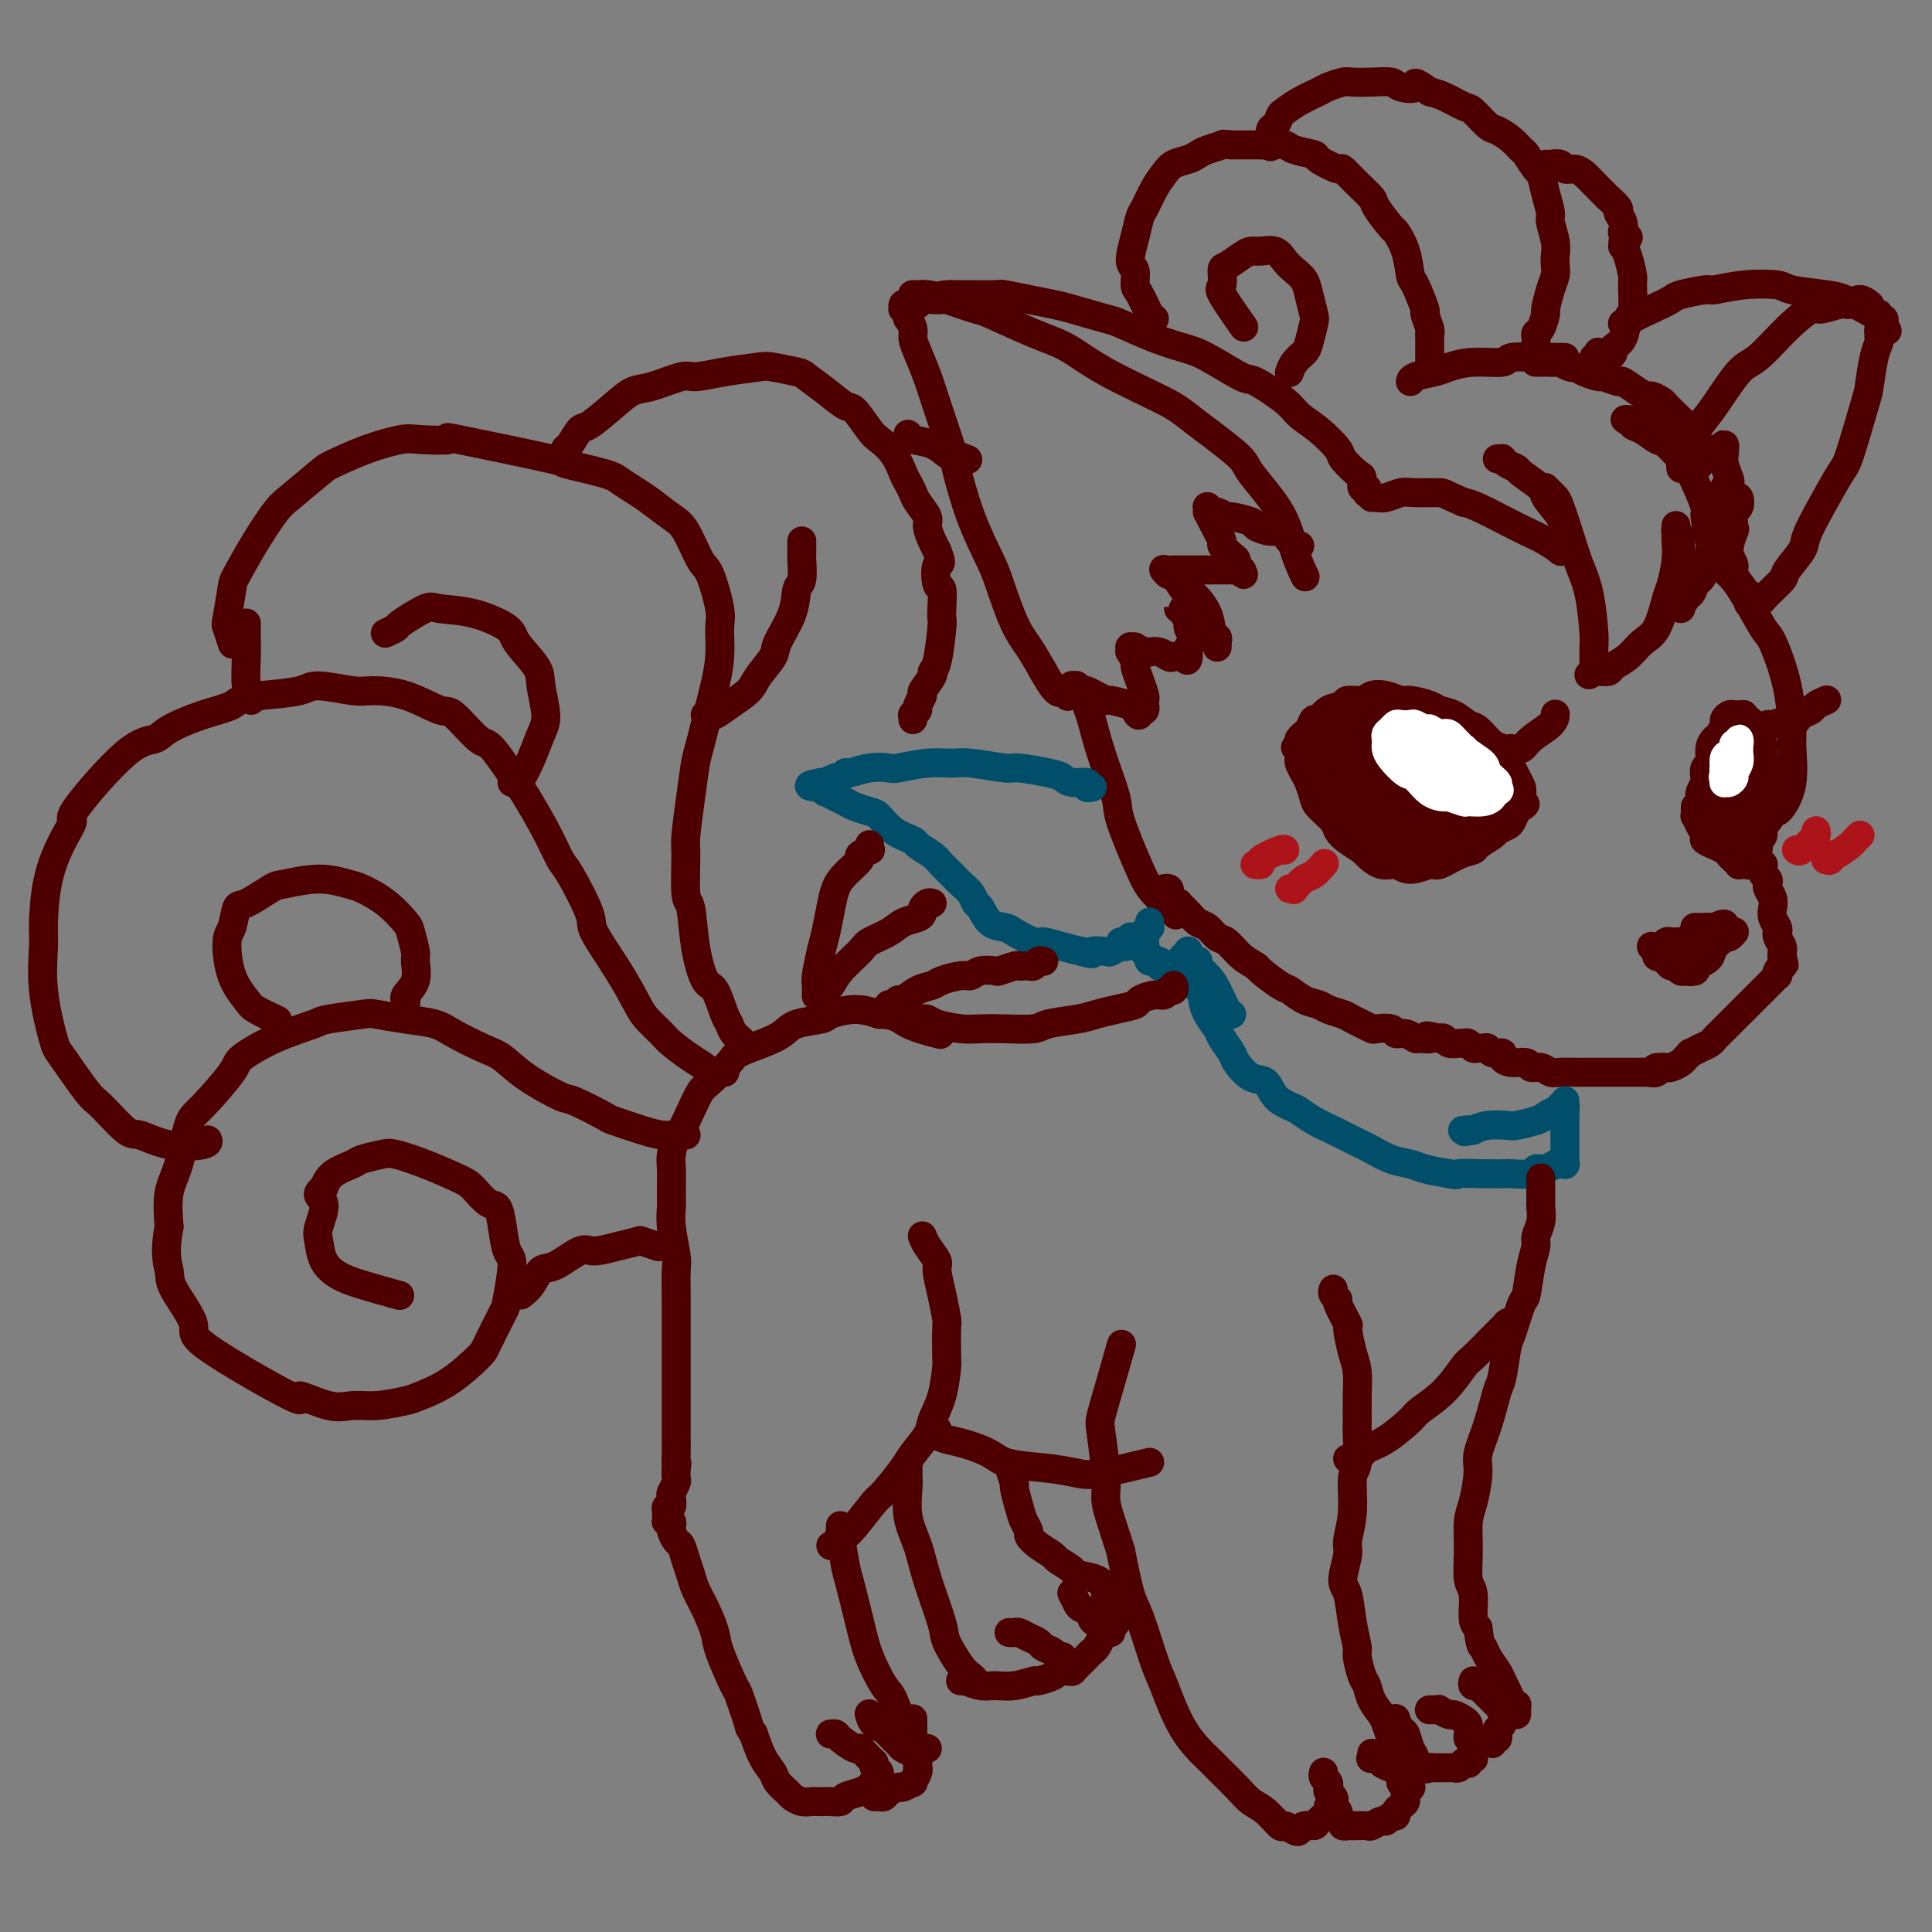 <svg viewBox='0 0 400 400' version='1.1' xmlns='http://www.w3.org/2000/svg' xmlns:xlink='http://www.w3.org/1999/xlink'><rect x="0" y="0" width="400" height="400" fill="#808080" stroke="none"/><g fill='none' stroke='#4E0000' stroke-width='6' stroke-linecap='round' stroke-linejoin='round'><path d='M318,75c0.031,-0.000 0.063,-0.000 0,0c-0.063,0.000 -0.220,0.000 0,0c0.220,-0.000 0.817,-0.001 1,0c0.183,0.001 -0.049,0.004 0,0c0.049,-0.004 0.380,-0.016 1,0c0.620,0.016 1.530,0.060 2,0c0.470,-0.060 0.501,-0.222 1,0c0.499,0.222 1.465,0.829 2,1c0.535,0.171 0.638,-0.094 1,0c0.362,0.094 0.984,0.545 2,1c1.016,0.455 2.425,0.913 3,1c0.575,0.087 0.315,-0.197 1,0c0.685,0.197 2.315,0.875 3,1c0.685,0.125 0.425,-0.303 1,0c0.575,0.303 1.985,1.338 3,2c1.015,0.662 1.634,0.951 2,1c0.366,0.049 0.480,-0.140 1,0c0.520,0.140 1.445,0.611 2,1c0.555,0.389 0.741,0.696 1,1c0.259,0.304 0.591,0.603 1,1c0.409,0.397 0.894,0.891 1,1c0.106,0.109 -0.168,-0.167 0,0c0.168,0.167 0.777,0.776 1,1c0.223,0.224 0.060,0.063 0,0c-0.060,-0.063 -0.016,-0.027 0,0c0.016,0.027 0.004,0.046 0,0c-0.004,-0.046 -0.001,-0.156 0,0c0.001,0.156 0.001,0.578 0,1'/><path d='M348,88c0.868,0.928 0.037,0.249 0,0c-0.037,-0.249 0.718,-0.067 1,0c0.282,0.067 0.089,0.018 0,0c-0.089,-0.018 -0.074,-0.005 0,0c0.074,0.005 0.209,0.001 0,0c-0.209,-0.001 -0.761,-0.001 -1,0c-0.239,0.001 -0.164,0.001 0,0c0.164,-0.001 0.418,-0.004 0,0c-0.418,0.004 -1.507,0.015 -2,0c-0.493,-0.015 -0.389,-0.057 -1,0c-0.611,0.057 -1.939,0.211 -3,0c-1.061,-0.211 -1.857,-0.789 -2,-1c-0.143,-0.211 0.368,-0.057 0,0c-0.368,0.057 -1.615,0.015 -2,0c-0.385,-0.015 0.093,-0.004 0,0c-0.093,0.004 -0.757,0.001 -1,0c-0.243,-0.001 -0.065,-0.000 0,0c0.065,0.000 0.017,0.000 0,0c-0.017,-0.000 -0.005,-0.000 0,0c0.005,0.000 0.001,0.000 0,0c-0.001,-0.000 -0.001,-0.000 0,0'/><path d='M337,87c-1.454,-0.208 0.410,-0.227 1,0c0.590,0.227 -0.094,0.699 0,1c0.094,0.301 0.966,0.432 2,1c1.034,0.568 2.230,1.574 3,2c0.770,0.426 1.114,0.272 2,1c0.886,0.728 2.313,2.338 3,3c0.687,0.662 0.632,0.377 1,1c0.368,0.623 1.157,2.153 2,4c0.843,1.847 1.740,4.011 2,5c0.260,0.989 -0.115,0.804 0,2c0.115,1.196 0.721,3.772 1,5c0.279,1.228 0.230,1.107 0,2c-0.230,0.893 -0.640,2.799 -1,4c-0.360,1.201 -0.670,1.698 -1,2c-0.330,0.302 -0.681,0.410 -1,1c-0.319,0.590 -0.607,1.661 -1,2c-0.393,0.339 -0.890,-0.054 -1,0c-0.110,0.054 0.167,0.554 0,1c-0.167,0.446 -0.777,0.838 -1,1c-0.223,0.162 -0.060,0.093 0,0c0.060,-0.093 0.016,-0.211 0,0c-0.016,0.211 -0.004,0.749 0,1c0.004,0.251 0.001,0.215 0,0c-0.001,-0.215 -0.001,-0.607 0,-1'/><path d='M348,125c-0.774,1.245 -0.208,0.859 0,0c0.208,-0.859 0.057,-2.191 0,-3c-0.057,-0.809 -0.019,-1.096 0,-2c0.019,-0.904 0.019,-2.424 0,-4c-0.019,-1.576 -0.058,-3.206 0,-4c0.058,-0.794 0.212,-0.752 0,-1c-0.212,-0.248 -0.789,-0.785 -1,-1c-0.211,-0.215 -0.057,-0.106 0,0c0.057,0.106 0.015,0.210 0,0c-0.015,-0.210 -0.004,-0.736 0,-1c0.004,-0.264 0.001,-0.268 0,0c-0.001,0.268 -0.000,0.807 0,1c0.000,0.193 -0.000,0.039 0,0c0.000,-0.039 0.001,0.039 0,0c-0.001,-0.039 -0.003,-0.193 0,0c0.003,0.193 0.013,0.733 0,1c-0.013,0.267 -0.047,0.260 0,1c0.047,0.740 0.175,2.228 0,4c-0.175,1.772 -0.654,3.829 -1,5c-0.346,1.171 -0.559,1.455 -1,3c-0.441,1.545 -1.111,4.351 -2,6c-0.889,1.649 -1.996,2.141 -3,3c-1.004,0.859 -1.905,2.087 -3,3c-1.095,0.913 -2.385,1.513 -3,2c-0.615,0.487 -0.557,0.863 -1,1c-0.443,0.137 -1.389,0.037 -2,0c-0.611,-0.037 -0.889,-0.011 -1,0c-0.111,0.011 -0.056,0.005 0,0'/><path d='M330,139c-2.011,1.393 -0.539,0.374 0,0c0.539,-0.374 0.144,-0.104 0,0c-0.144,0.104 -0.039,0.042 0,0c0.039,-0.042 0.010,-0.063 0,0c-0.010,0.063 -0.003,0.212 0,0c0.003,-0.212 0.001,-0.785 0,-1c-0.001,-0.215 0.000,-0.072 0,0c-0.000,0.072 -0.002,0.075 0,0c0.002,-0.075 0.009,-0.227 0,-1c-0.009,-0.773 -0.032,-2.168 0,-3c0.032,-0.832 0.121,-1.102 0,-3c-0.121,-1.898 -0.452,-5.426 -1,-8c-0.548,-2.574 -1.312,-4.195 -2,-6c-0.688,-1.805 -1.298,-3.794 -2,-6c-0.702,-2.206 -1.494,-4.630 -2,-6c-0.506,-1.370 -0.724,-1.688 -1,-2c-0.276,-0.312 -0.610,-0.620 -1,-1c-0.390,-0.380 -0.836,-0.833 -1,-1c-0.164,-0.167 -0.047,-0.048 0,0c0.047,0.048 0.023,0.024 0,0'/><path d='M310,95c0.437,0.023 0.873,0.046 1,0c0.127,-0.046 -0.056,-0.160 0,0c0.056,0.160 0.352,0.593 1,1c0.648,0.407 1.648,0.787 2,1c0.352,0.213 0.056,0.260 1,1c0.944,0.740 3.128,2.172 4,3c0.872,0.828 0.434,1.053 1,2c0.566,0.947 2.138,2.617 3,4c0.862,1.383 1.016,2.479 1,3c-0.016,0.521 -0.201,0.465 0,1c0.201,0.535 0.787,1.660 1,2c0.213,0.340 0.053,-0.105 0,0c-0.053,0.105 -0.001,0.760 0,1c0.001,0.240 -0.051,0.064 0,0c0.051,-0.064 0.206,-0.018 0,0c-0.206,0.018 -0.771,0.006 -1,0c-0.229,-0.006 -0.122,-0.008 0,0c0.122,0.008 0.259,0.024 0,0c-0.259,-0.024 -0.912,-0.088 -1,0c-0.088,0.088 0.391,0.329 0,0c-0.391,-0.329 -1.652,-1.226 -3,-2c-1.348,-0.774 -2.784,-1.424 -4,-2c-1.216,-0.576 -2.212,-1.078 -4,-2c-1.788,-0.922 -4.368,-2.263 -6,-3c-1.632,-0.737 -2.316,-0.868 -3,-1'/><path d='M303,104c-4.270,-1.850 -3.946,-1.974 -5,-2c-1.054,-0.026 -3.488,0.046 -5,0c-1.512,-0.046 -2.104,-0.208 -3,0c-0.896,0.208 -2.096,0.788 -3,1c-0.904,0.212 -1.510,0.057 -2,0c-0.490,-0.057 -0.863,-0.015 -1,0c-0.137,0.015 -0.039,0.004 0,0c0.039,-0.004 0.020,-0.002 0,0'/><path d='M330,74c0.000,0.000 0.100,0.100 0.1,0.1'/><path d='M331,73c-0.009,-0.008 -0.017,-0.017 0,0c0.017,0.017 0.060,0.058 0,0c-0.060,-0.058 -0.222,-0.215 0,0c0.222,0.215 0.828,0.801 1,1c0.172,0.199 -0.091,0.011 0,0c0.091,-0.011 0.535,0.154 1,0c0.465,-0.154 0.952,-0.629 1,-1c0.048,-0.371 -0.341,-0.639 0,-1c0.341,-0.361 1.413,-0.815 2,-2c0.587,-1.185 0.691,-3.101 1,-4c0.309,-0.899 0.825,-0.781 1,-2c0.175,-1.219 0.008,-3.776 0,-5c-0.008,-1.224 0.141,-1.116 0,-2c-0.141,-0.884 -0.574,-2.759 -1,-4c-0.426,-1.241 -0.846,-1.848 -1,-2c-0.154,-0.152 -0.041,0.151 0,0c0.041,-0.151 0.012,-0.758 0,-1c-0.012,-0.242 -0.006,-0.121 0,0'/><path d='M336,67c0.029,0.005 0.057,0.010 0,0c-0.057,-0.010 -0.201,-0.034 0,0c0.201,0.034 0.746,0.126 1,0c0.254,-0.126 0.215,-0.468 1,-1c0.785,-0.532 2.392,-1.252 4,-2c1.608,-0.748 3.217,-1.525 4,-2c0.783,-0.475 0.739,-0.650 2,-1c1.261,-0.350 3.828,-0.875 5,-1c1.172,-0.125 0.950,0.152 2,0c1.050,-0.152 3.371,-0.732 6,-1c2.629,-0.268 5.565,-0.223 7,0c1.435,0.223 1.368,0.624 3,1c1.632,0.376 4.963,0.727 7,1c2.037,0.273 2.779,0.470 4,1c1.221,0.530 2.919,1.395 4,2c1.081,0.605 1.543,0.951 2,1c0.457,0.049 0.907,-0.197 1,0c0.093,0.197 -0.171,0.837 0,1c0.171,0.163 0.778,-0.153 1,0c0.222,0.153 0.060,0.773 0,1c-0.060,0.227 -0.016,0.060 0,0c0.016,-0.060 0.004,-0.012 0,0c-0.004,0.012 -0.001,-0.011 0,0c0.001,0.011 0.000,0.054 0,0c-0.000,-0.054 -0.000,-0.207 0,0c0.000,0.207 0.000,0.773 0,1c-0.000,0.227 -0.000,0.113 0,0'/><path d='M390,68c1.298,0.945 0.544,0.309 0,0c-0.544,-0.309 -0.877,-0.291 -1,0c-0.123,0.291 -0.036,0.854 0,1c0.036,0.146 0.020,-0.126 0,0c-0.020,0.126 -0.045,0.648 0,1c0.045,0.352 0.160,0.532 0,1c-0.160,0.468 -0.593,1.224 -1,3c-0.407,1.776 -0.787,4.574 -1,6c-0.213,1.426 -0.261,1.481 -1,4c-0.739,2.519 -2.171,7.502 -3,10c-0.829,2.498 -1.056,2.511 -2,4c-0.944,1.489 -2.604,4.453 -4,7c-1.396,2.547 -2.527,4.678 -3,6c-0.473,1.322 -0.287,1.836 -1,3c-0.713,1.164 -2.325,2.977 -3,4c-0.675,1.023 -0.414,1.255 -1,2c-0.586,0.745 -2.018,2.004 -3,3c-0.982,0.996 -1.513,1.731 -2,2c-0.487,0.269 -0.929,0.072 -1,0c-0.071,-0.072 0.228,-0.019 0,0c-0.228,0.019 -0.985,0.005 -1,0c-0.015,-0.005 0.710,-0.001 1,0c0.290,0.001 0.145,0.001 0,0'/><path d='M387,63c0.001,0.001 0.002,0.002 0,0c-0.002,-0.002 -0.006,-0.005 0,0c0.006,0.005 0.023,0.020 0,0c-0.023,-0.020 -0.087,-0.073 0,0c0.087,0.073 0.325,0.273 0,0c-0.325,-0.273 -1.211,-1.018 -2,-1c-0.789,0.018 -1.479,0.799 -2,1c-0.521,0.201 -0.874,-0.177 -2,0c-1.126,0.177 -3.027,0.910 -4,1c-0.973,0.090 -1.020,-0.464 -2,0c-0.980,0.464 -2.894,1.945 -5,4c-2.106,2.055 -4.403,4.682 -6,6c-1.597,1.318 -2.495,1.326 -4,3c-1.505,1.674 -3.619,5.012 -5,7c-1.381,1.988 -2.030,2.624 -3,4c-0.970,1.376 -2.260,3.493 -3,5c-0.740,1.507 -0.930,2.406 -1,3c-0.070,0.594 -0.020,0.884 0,1c0.020,0.116 0.010,0.058 0,0'/><path d='M350,97c0.457,-0.024 0.914,-0.048 1,0c0.086,0.048 -0.199,0.167 0,0c0.199,-0.167 0.880,-0.619 1,-1c0.120,-0.381 -0.323,-0.691 0,-1c0.323,-0.309 1.411,-0.617 2,-1c0.589,-0.383 0.680,-0.839 1,-1c0.320,-0.161 0.870,-0.025 1,0c0.130,0.025 -0.162,-0.061 0,0c0.162,0.061 0.776,0.267 1,0c0.224,-0.267 0.059,-1.009 0,-1c-0.059,0.009 -0.012,0.769 0,1c0.012,0.231 -0.010,-0.068 0,0c0.010,0.068 0.051,0.504 0,1c-0.051,0.496 -0.196,1.051 0,2c0.196,0.949 0.732,2.293 1,3c0.268,0.707 0.268,0.777 0,1c-0.268,0.223 -0.804,0.599 -1,1c-0.196,0.401 -0.053,0.825 0,1c0.053,0.175 0.014,0.099 0,0c-0.014,-0.099 -0.004,-0.223 0,0c0.004,0.223 0.001,0.792 0,1c-0.001,0.208 -0.000,0.056 0,0c0.000,-0.056 0.000,-0.015 0,0c-0.000,0.015 -0.000,0.004 0,0c0.000,-0.004 0.000,-0.001 0,0c-0.000,0.001 -0.000,0.001 0,0'/><path d='M357,103c0.537,1.547 0.880,0.415 1,0c0.120,-0.415 0.018,-0.111 0,0c-0.018,0.111 0.048,0.030 0,0c-0.048,-0.030 -0.210,-0.007 0,0c0.210,0.007 0.792,0.000 1,0c0.208,-0.000 0.043,0.007 0,0c-0.043,-0.007 0.037,-0.029 0,0c-0.037,0.029 -0.192,0.110 0,0c0.192,-0.110 0.732,-0.411 1,0c0.268,0.411 0.263,1.534 0,2c-0.263,0.466 -0.784,0.275 -1,1c-0.216,0.725 -0.127,2.367 0,3c0.127,0.633 0.290,0.257 0,1c-0.290,0.743 -1.035,2.606 -1,4c0.035,1.394 0.850,2.321 1,3c0.150,0.679 -0.366,1.110 0,2c0.366,0.890 1.614,2.239 2,3c0.386,0.761 -0.088,0.936 0,1c0.088,0.064 0.740,0.018 1,0c0.260,-0.018 0.130,-0.009 0,0'/><path d='M354,115c0.418,-0.013 0.835,-0.026 1,0c0.165,0.026 0.076,0.092 0,0c-0.076,-0.092 -0.140,-0.343 0,0c0.140,0.343 0.483,1.280 1,2c0.517,0.720 1.206,1.224 2,2c0.794,0.776 1.691,1.826 3,4c1.309,2.174 3.030,5.474 4,7c0.970,1.526 1.190,1.278 2,3c0.810,1.722 2.211,5.414 3,9c0.789,3.586 0.968,7.066 1,9c0.032,1.934 -0.083,2.322 0,4c0.083,1.678 0.362,4.646 0,7c-0.362,2.354 -1.367,4.095 -2,5c-0.633,0.905 -0.895,0.973 -1,1c-0.105,0.027 -0.052,0.014 0,0'/><path d='M283,102c0.008,-0.035 0.017,-0.069 0,0c-0.017,0.069 -0.058,0.242 0,0c0.058,-0.242 0.215,-0.898 0,-1c-0.215,-0.102 -0.801,0.351 -1,0c-0.199,-0.351 -0.012,-1.504 0,-2c0.012,-0.496 -0.150,-0.335 -1,-1c-0.850,-0.665 -2.387,-2.157 -3,-3c-0.613,-0.843 -0.301,-1.036 -1,-2c-0.699,-0.964 -2.409,-2.700 -4,-4c-1.591,-1.300 -3.062,-2.166 -4,-3c-0.938,-0.834 -1.344,-1.638 -3,-3c-1.656,-1.362 -4.561,-3.284 -6,-4c-1.439,-0.716 -1.412,-0.227 -3,-1c-1.588,-0.773 -4.791,-2.808 -7,-4c-2.209,-1.192 -3.424,-1.542 -5,-2c-1.576,-0.458 -3.512,-1.026 -6,-2c-2.488,-0.974 -5.528,-2.355 -7,-3c-1.472,-0.645 -1.375,-0.555 -3,-1c-1.625,-0.445 -4.971,-1.426 -7,-2c-2.029,-0.574 -2.741,-0.742 -4,-1c-1.259,-0.258 -3.064,-0.605 -5,-1c-1.936,-0.395 -4.004,-0.838 -5,-1c-0.996,-0.162 -0.922,-0.044 -2,0c-1.078,0.044 -3.308,0.012 -5,0c-1.692,-0.012 -2.846,-0.006 -4,0'/><path d='M197,61c-3.472,-0.067 -1.651,0.767 -2,1c-0.349,0.233 -2.868,-0.135 -4,0c-1.132,0.135 -0.878,0.772 -1,1c-0.122,0.228 -0.621,0.047 -1,0c-0.379,-0.047 -0.637,0.040 -1,0c-0.363,-0.040 -0.830,-0.207 -1,0c-0.170,0.207 -0.042,0.788 0,1c0.042,0.212 -0.003,0.056 0,0c0.003,-0.056 0.053,-0.011 0,0c-0.053,0.011 -0.211,-0.012 0,0c0.211,0.012 0.789,0.060 1,0c0.211,-0.060 0.056,-0.228 0,0c-0.056,0.228 -0.011,0.852 0,1c0.011,0.148 -0.012,-0.179 0,0c0.012,0.179 0.058,0.864 0,1c-0.058,0.136 -0.219,-0.278 0,0c0.219,0.278 0.820,1.248 1,2c0.180,0.752 -0.060,1.288 0,2c0.060,0.712 0.420,1.602 1,3c0.580,1.398 1.378,3.304 2,5c0.622,1.696 1.066,3.182 2,6c0.934,2.818 2.357,6.970 3,9c0.643,2.030 0.507,1.939 1,4c0.493,2.061 1.615,6.272 3,10c1.385,3.728 3.031,6.971 4,9c0.969,2.029 1.260,2.843 2,5c0.740,2.157 1.930,5.658 3,8c1.070,2.342 2.020,3.526 3,5c0.980,1.474 1.990,3.237 3,5'/><path d='M216,139c3.167,5.798 3.583,4.292 4,4c0.417,-0.292 0.833,0.631 1,1c0.167,0.369 0.083,0.185 0,0'/><path d='M189,61c-0.073,-0.004 -0.145,-0.008 0,0c0.145,0.008 0.508,0.027 1,0c0.492,-0.027 1.113,-0.099 2,0c0.887,0.099 2.041,0.370 4,1c1.959,0.630 4.722,1.618 6,2c1.278,0.382 1.070,0.157 3,1c1.930,0.843 5.998,2.752 9,4c3.002,1.248 4.938,1.833 7,3c2.062,1.167 4.250,2.917 8,5c3.750,2.083 9.064,4.501 12,6c2.936,1.499 3.496,2.080 6,4c2.504,1.920 6.951,5.181 9,7c2.049,1.819 1.698,2.197 3,4c1.302,1.803 4.256,5.030 6,8c1.744,2.970 2.277,5.684 3,8c0.723,2.316 1.635,4.233 2,5c0.365,0.767 0.182,0.383 0,0'/><path d='M269,113c0.097,-0.014 0.193,-0.027 0,0c-0.193,0.027 -0.676,0.095 -1,0c-0.324,-0.095 -0.489,-0.354 -1,-1c-0.511,-0.646 -1.367,-1.680 -2,-2c-0.633,-0.320 -1.043,0.073 -2,0c-0.957,-0.073 -2.459,-0.612 -3,-1c-0.541,-0.388 -0.119,-0.625 -1,-1c-0.881,-0.375 -3.063,-0.889 -4,-1c-0.937,-0.111 -0.629,0.180 -1,0c-0.371,-0.180 -1.420,-0.833 -2,-1c-0.580,-0.167 -0.691,0.150 -1,0c-0.309,-0.150 -0.815,-0.768 -1,-1c-0.185,-0.232 -0.050,-0.077 0,0c0.050,0.077 0.015,0.077 0,0c-0.015,-0.077 -0.010,-0.230 0,0c0.010,0.230 0.025,0.845 0,1c-0.025,0.155 -0.091,-0.148 0,0c0.091,0.148 0.340,0.747 1,2c0.660,1.253 1.731,3.162 2,4c0.269,0.838 -0.264,0.607 0,1c0.264,0.393 1.325,1.412 2,2c0.675,0.588 0.966,0.746 1,1c0.034,0.254 -0.187,0.604 0,1c0.187,0.396 0.781,0.837 1,1c0.219,0.163 0.063,0.046 0,0c-0.063,-0.046 -0.031,-0.023 0,0'/><path d='M257,118c0.819,1.856 0.365,0.497 0,0c-0.365,-0.497 -0.641,-0.133 -1,0c-0.359,0.133 -0.801,0.036 -1,0c-0.199,-0.036 -0.156,-0.010 -1,0c-0.844,0.010 -2.575,0.003 -4,0c-1.425,-0.003 -2.542,-0.001 -3,0c-0.458,0.001 -0.256,0.000 -1,0c-0.744,-0.000 -2.434,0.000 -3,0c-0.566,-0.000 -0.009,-0.001 0,0c0.009,0.001 -0.530,0.005 -1,0c-0.470,-0.005 -0.870,-0.018 -1,0c-0.130,0.018 0.010,0.069 0,0c-0.010,-0.069 -0.170,-0.256 0,0c0.170,0.256 0.669,0.956 1,1c0.331,0.044 0.494,-0.566 1,0c0.506,0.566 1.355,2.309 2,3c0.645,0.691 1.087,0.332 2,1c0.913,0.668 2.297,2.365 3,4c0.703,1.635 0.724,3.209 1,4c0.276,0.791 0.806,0.800 1,1c0.194,0.200 0.052,0.592 0,1c-0.052,0.408 -0.015,0.831 0,1c0.015,0.169 0.007,0.085 0,0'/><path d='M252,133c0.090,-0.446 0.180,-0.892 0,-1c-0.180,-0.108 -0.629,0.122 -1,0c-0.371,-0.122 -0.663,-0.597 -1,-1c-0.337,-0.403 -0.717,-0.735 -1,-1c-0.283,-0.265 -0.467,-0.463 -1,-1c-0.533,-0.537 -1.416,-1.412 -2,-2c-0.584,-0.588 -0.871,-0.889 -1,-1c-0.129,-0.111 -0.101,-0.030 0,0c0.101,0.030 0.275,0.011 0,0c-0.275,-0.011 -0.998,-0.015 -1,0c-0.002,0.015 0.716,0.048 1,0c0.284,-0.048 0.133,-0.179 0,0c-0.133,0.179 -0.250,0.668 0,1c0.250,0.332 0.866,0.509 1,1c0.134,0.491 -0.213,1.298 0,2c0.213,0.702 0.985,1.298 1,2c0.015,0.702 -0.728,1.508 -1,2c-0.272,0.492 -0.073,0.668 0,1c0.073,0.332 0.020,0.820 0,1c-0.020,0.180 -0.006,0.051 0,0c0.006,-0.051 0.003,-0.026 0,0'/><path d='M246,136c-0.115,1.397 -0.402,0.388 -1,0c-0.598,-0.388 -1.507,-0.156 -2,0c-0.493,0.156 -0.571,0.234 -1,0c-0.429,-0.234 -1.210,-0.781 -2,-1c-0.790,-0.219 -1.588,-0.111 -2,0c-0.412,0.111 -0.436,0.226 -1,0c-0.564,-0.226 -1.668,-0.792 -2,-1c-0.332,-0.208 0.107,-0.057 0,0c-0.107,0.057 -0.760,0.020 -1,0c-0.240,-0.020 -0.065,-0.021 0,0c0.065,0.021 0.021,0.065 0,0c-0.021,-0.065 -0.021,-0.240 0,0c0.021,0.240 0.061,0.896 0,1c-0.061,0.104 -0.223,-0.344 0,0c0.223,0.344 0.830,1.478 1,2c0.170,0.522 -0.098,0.431 0,1c0.098,0.569 0.562,1.799 1,3c0.438,1.201 0.849,2.373 1,3c0.151,0.627 0.041,0.708 0,1c-0.041,0.292 -0.014,0.797 0,1c0.014,0.203 0.014,0.106 0,0c-0.014,-0.106 -0.042,-0.221 0,0c0.042,0.221 0.155,0.777 0,1c-0.155,0.223 -0.577,0.111 -1,0'/><path d='M236,147c0.081,2.055 -0.716,0.691 -1,0c-0.284,-0.691 -0.055,-0.711 -1,-1c-0.945,-0.289 -3.065,-0.848 -4,-1c-0.935,-0.152 -0.684,0.104 -1,0c-0.316,-0.104 -1.199,-0.568 -2,-1c-0.801,-0.432 -1.521,-0.834 -2,-1c-0.479,-0.166 -0.717,-0.097 -1,0c-0.283,0.097 -0.612,0.222 -1,0c-0.388,-0.222 -0.836,-0.792 -1,-1c-0.164,-0.208 -0.045,-0.056 0,0c0.045,0.056 0.016,0.014 0,0c-0.016,-0.014 -0.019,0.001 0,0c0.019,-0.001 0.061,-0.017 0,0c-0.061,0.017 -0.223,0.067 0,0c0.223,-0.067 0.833,-0.250 1,0c0.167,0.250 -0.108,0.932 0,1c0.108,0.068 0.601,-0.480 1,0c0.399,0.480 0.706,1.987 1,3c0.294,1.013 0.575,1.531 1,3c0.425,1.469 0.993,3.890 2,7c1.007,3.110 2.453,6.911 3,9c0.547,2.089 0.196,2.466 1,5c0.804,2.534 2.762,7.226 4,10c1.238,2.774 1.756,3.632 3,5c1.244,1.368 3.212,3.248 4,4c0.788,0.752 0.394,0.376 0,0'/><path d='M324,74c-0.364,-0.001 -0.729,-0.001 -1,0c-0.271,0.001 -0.450,0.004 -1,0c-0.550,-0.004 -1.472,-0.016 -2,0c-0.528,0.016 -0.662,0.060 -2,0c-1.338,-0.060 -3.879,-0.223 -5,0c-1.121,0.223 -0.822,0.833 -2,1c-1.178,0.167 -3.832,-0.109 -6,0c-2.168,0.109 -3.849,0.604 -5,1c-1.151,0.396 -1.772,0.694 -3,1c-1.228,0.306 -3.061,0.621 -4,1c-0.939,0.379 -0.982,0.823 -1,1c-0.018,0.177 -0.009,0.089 0,0'/><path d='M337,49c0.111,0.125 0.222,0.251 0,0c-0.222,-0.251 -0.775,-0.878 -1,-1c-0.225,-0.122 -0.120,0.262 0,0c0.120,-0.262 0.254,-1.169 0,-2c-0.254,-0.831 -0.897,-1.588 -1,-2c-0.103,-0.412 0.334,-0.481 0,-1c-0.334,-0.519 -1.440,-1.488 -2,-2c-0.560,-0.512 -0.574,-0.567 -1,-1c-0.426,-0.433 -1.265,-1.244 -2,-2c-0.735,-0.756 -1.366,-1.456 -2,-2c-0.634,-0.544 -1.270,-0.930 -2,-1c-0.730,-0.070 -1.555,0.177 -2,0c-0.445,-0.177 -0.512,-0.780 -1,-1c-0.488,-0.220 -1.399,-0.059 -2,0c-0.601,0.059 -0.893,0.016 -1,0c-0.107,-0.016 -0.029,-0.004 0,0c0.029,0.004 0.008,0.001 0,0c-0.008,-0.001 -0.004,-0.001 0,0'/><path d='M318,72c0.000,0.112 0.000,0.223 0,0c-0.000,-0.223 -0.001,-0.781 0,-1c0.001,-0.219 0.003,-0.098 0,0c-0.003,0.098 -0.011,0.173 0,0c0.011,-0.173 0.041,-0.593 0,-1c-0.041,-0.407 -0.152,-0.801 0,-1c0.152,-0.199 0.566,-0.203 1,-1c0.434,-0.797 0.887,-2.388 1,-3c0.113,-0.612 -0.114,-0.247 0,-1c0.114,-0.753 0.567,-2.626 1,-4c0.433,-1.374 0.844,-2.249 1,-3c0.156,-0.751 0.057,-1.379 0,-2c-0.057,-0.621 -0.071,-1.235 0,-2c0.071,-0.765 0.226,-1.680 0,-3c-0.226,-1.320 -0.833,-3.044 -1,-4c-0.167,-0.956 0.106,-1.142 0,-2c-0.106,-0.858 -0.591,-2.386 -1,-4c-0.409,-1.614 -0.741,-3.314 -1,-4c-0.259,-0.686 -0.443,-0.359 -1,-1c-0.557,-0.641 -1.485,-2.250 -2,-3c-0.515,-0.750 -0.618,-0.643 -1,-1c-0.382,-0.357 -1.045,-1.180 -2,-2c-0.955,-0.820 -2.202,-1.638 -3,-2c-0.798,-0.362 -1.148,-0.268 -2,-1c-0.852,-0.732 -2.208,-2.289 -3,-3c-0.792,-0.711 -1.021,-0.576 -2,-1c-0.979,-0.424 -2.708,-1.407 -4,-2c-1.292,-0.593 -2.146,-0.797 -3,-1'/><path d='M296,19c-4.075,-2.873 -2.762,-1.554 -3,-1c-0.238,0.554 -2.026,0.344 -3,0c-0.974,-0.344 -1.133,-0.821 -2,-1c-0.867,-0.179 -2.443,-0.060 -4,0c-1.557,0.060 -3.095,0.060 -4,0c-0.905,-0.060 -1.177,-0.181 -2,0c-0.823,0.181 -2.195,0.663 -3,1c-0.805,0.337 -1.041,0.528 -2,1c-0.959,0.472 -2.639,1.223 -4,2c-1.361,0.777 -2.403,1.578 -3,2c-0.597,0.422 -0.748,0.464 -1,1c-0.252,0.536 -0.604,1.566 -1,2c-0.396,0.434 -0.838,0.271 -1,1c-0.162,0.729 -0.046,2.351 0,3c0.046,0.649 0.023,0.324 0,0'/><path d='M296,77c0.000,0.117 0.000,0.235 0,0c-0.000,-0.235 -0.000,-0.821 0,-1c0.000,-0.179 0.000,0.051 0,0c-0.000,-0.051 -0.000,-0.381 0,-1c0.000,-0.619 0.001,-1.525 0,-2c-0.001,-0.475 -0.005,-0.517 0,-1c0.005,-0.483 0.017,-1.407 0,-2c-0.017,-0.593 -0.064,-0.856 0,-1c0.064,-0.144 0.238,-0.168 0,-1c-0.238,-0.832 -0.889,-2.472 -1,-3c-0.111,-0.528 0.317,0.058 0,-1c-0.317,-1.058 -1.378,-3.758 -2,-5c-0.622,-1.242 -0.804,-1.026 -1,-2c-0.196,-0.974 -0.404,-3.138 -1,-5c-0.596,-1.862 -1.580,-3.421 -2,-4c-0.420,-0.579 -0.278,-0.177 -1,-1c-0.722,-0.823 -2.309,-2.870 -3,-4c-0.691,-1.130 -0.488,-1.343 -1,-2c-0.512,-0.657 -1.741,-1.759 -3,-3c-1.259,-1.241 -2.547,-2.623 -3,-3c-0.453,-0.377 -0.070,0.249 -1,0c-0.930,-0.249 -3.172,-1.373 -4,-2c-0.828,-0.627 -0.243,-0.756 -1,-1c-0.757,-0.244 -2.855,-0.601 -4,-1c-1.145,-0.399 -1.337,-0.839 -2,-1c-0.663,-0.161 -1.796,-0.043 -3,0c-1.204,0.043 -2.478,0.012 -3,0c-0.522,-0.012 -0.292,-0.003 -1,0c-0.708,0.003 -2.354,0.002 -4,0'/><path d='M255,30c-2.309,-0.203 -1.581,-0.210 -2,0c-0.419,0.210 -1.985,0.636 -3,1c-1.015,0.364 -1.479,0.665 -2,1c-0.521,0.335 -1.099,0.702 -2,1c-0.901,0.298 -2.125,0.526 -3,1c-0.875,0.474 -1.400,1.195 -2,2c-0.600,0.805 -1.276,1.694 -2,3c-0.724,1.306 -1.497,3.031 -2,4c-0.503,0.969 -0.738,1.184 -1,2c-0.262,0.816 -0.552,2.233 -1,4c-0.448,1.767 -1.056,3.885 -1,5c0.056,1.115 0.775,1.227 1,2c0.225,0.773 -0.045,2.207 0,3c0.045,0.793 0.404,0.944 1,2c0.596,1.056 1.430,3.015 2,4c0.570,0.985 0.877,0.996 1,1c0.123,0.004 0.061,0.002 0,0'/><path d='M267,77c0.016,-0.047 0.031,-0.093 0,0c-0.031,0.093 -0.110,0.326 0,0c0.110,-0.326 0.409,-1.212 1,-2c0.591,-0.788 1.476,-1.477 2,-2c0.524,-0.523 0.688,-0.878 1,-2c0.312,-1.122 0.771,-3.011 1,-4c0.229,-0.989 0.227,-1.080 0,-2c-0.227,-0.920 -0.679,-2.671 -1,-4c-0.321,-1.329 -0.512,-2.237 -1,-3c-0.488,-0.763 -1.272,-1.382 -2,-2c-0.728,-0.618 -1.401,-1.236 -2,-2c-0.599,-0.764 -1.123,-1.676 -2,-2c-0.877,-0.324 -2.106,-0.062 -3,0c-0.894,0.062 -1.454,-0.078 -2,0c-0.546,0.078 -1.078,0.372 -2,1c-0.922,0.628 -2.232,1.588 -3,2c-0.768,0.412 -0.993,0.276 -1,1c-0.007,0.724 0.204,2.307 0,3c-0.204,0.693 -0.824,0.494 0,2c0.824,1.506 3.093,4.716 4,6c0.907,1.284 0.454,0.642 0,0'/><path d='M369,163c0.009,-0.018 0.017,-0.035 0,0c-0.017,0.035 -0.060,0.124 0,0c0.060,-0.124 0.224,-0.461 0,0c-0.224,0.461 -0.835,1.719 -1,2c-0.165,0.281 0.114,-0.415 0,0c-0.114,0.415 -0.623,1.942 -1,3c-0.377,1.058 -0.623,1.646 -1,2c-0.377,0.354 -0.885,0.475 -1,1c-0.115,0.525 0.164,1.454 0,2c-0.164,0.546 -0.772,0.711 -1,1c-0.228,0.289 -0.075,0.704 0,1c0.075,0.296 0.073,0.475 0,1c-0.073,0.525 -0.217,1.398 0,2c0.217,0.602 0.794,0.935 1,1c0.206,0.065 0.041,-0.137 0,0c-0.041,0.137 0.040,0.613 0,1c-0.040,0.387 -0.203,0.684 0,1c0.203,0.316 0.773,0.651 1,1c0.227,0.349 0.112,0.712 0,1c-0.112,0.288 -0.223,0.501 0,1c0.223,0.499 0.778,1.286 1,2c0.222,0.714 0.111,1.356 0,2c-0.111,0.644 -0.222,1.290 0,2c0.222,0.710 0.778,1.486 1,2c0.222,0.514 0.112,0.768 0,1c-0.112,0.232 -0.226,0.444 0,1c0.226,0.556 0.792,1.457 1,2c0.208,0.543 0.060,0.726 0,1c-0.060,0.274 -0.030,0.637 0,1'/><path d='M369,198c0.773,3.653 0.207,0.787 0,0c-0.207,-0.787 -0.054,0.506 0,1c0.054,0.494 0.011,0.188 0,0c-0.011,-0.188 0.011,-0.256 0,0c-0.011,0.256 -0.055,0.838 0,1c0.055,0.162 0.208,-0.097 0,0c-0.208,0.097 -0.777,0.551 -1,1c-0.223,0.449 -0.101,0.894 0,1c0.101,0.106 0.182,-0.126 0,0c-0.182,0.126 -0.626,0.611 -1,1c-0.374,0.389 -0.678,0.682 -1,1c-0.322,0.318 -0.663,0.662 -1,1c-0.337,0.338 -0.672,0.672 -1,1c-0.328,0.328 -0.651,0.651 -1,1c-0.349,0.349 -0.723,0.723 -1,1c-0.277,0.277 -0.455,0.455 -1,1c-0.545,0.545 -1.456,1.455 -2,2c-0.544,0.545 -0.722,0.723 -1,1c-0.278,0.277 -0.657,0.653 -1,1c-0.343,0.347 -0.650,0.666 -1,1c-0.350,0.334 -0.743,0.682 -1,1c-0.257,0.318 -0.380,0.606 -1,1c-0.620,0.394 -1.739,0.893 -2,1c-0.261,0.107 0.334,-0.179 0,0c-0.334,0.179 -1.599,0.822 -2,1c-0.401,0.178 0.061,-0.110 0,0c-0.061,0.110 -0.646,0.618 -1,1c-0.354,0.382 -0.476,0.639 -1,1c-0.524,0.361 -1.449,0.828 -2,1c-0.551,0.172 -0.729,0.049 -1,0c-0.271,-0.049 -0.636,-0.025 -1,0'/><path d='M344,221c-1.955,0.868 -1.344,0.036 -1,0c0.344,-0.036 0.420,0.722 0,1c-0.420,0.278 -1.336,0.074 -2,0c-0.664,-0.074 -1.077,-0.020 -1,0c0.077,0.020 0.645,0.005 0,0c-0.645,-0.005 -2.505,-0.001 -3,0c-0.495,0.001 0.373,0.000 0,0c-0.373,-0.000 -1.986,-0.000 -3,0c-1.014,0.000 -1.430,-0.000 -2,0c-0.570,0.000 -1.293,0.001 -2,0c-0.707,-0.001 -1.396,-0.004 -2,0c-0.604,0.004 -1.122,0.016 -2,0c-0.878,-0.016 -2.117,-0.061 -3,0c-0.883,0.061 -1.408,0.227 -2,0c-0.592,-0.227 -1.249,-0.848 -2,-1c-0.751,-0.152 -1.597,0.166 -2,0c-0.403,-0.166 -0.363,-0.814 -1,-1c-0.637,-0.186 -1.949,0.090 -3,0c-1.051,-0.090 -1.840,-0.546 -2,-1c-0.160,-0.454 0.308,-0.907 0,-1c-0.308,-0.093 -1.392,0.172 -2,0c-0.608,-0.172 -0.740,-0.782 -1,-1c-0.260,-0.218 -0.647,-0.044 -1,0c-0.353,0.044 -0.671,-0.041 -1,0c-0.329,0.041 -0.669,0.208 -1,0c-0.331,-0.208 -0.652,-0.792 -1,-1c-0.348,-0.208 -0.723,-0.042 -1,0c-0.277,0.042 -0.456,-0.040 -1,0c-0.544,0.040 -1.454,0.203 -2,0c-0.546,-0.203 -0.727,-0.772 -1,-1c-0.273,-0.228 -0.636,-0.114 -1,0'/><path d='M298,215c-4.209,-1.078 -2.231,-0.274 -2,0c0.231,0.274 -1.284,0.017 -2,0c-0.716,-0.017 -0.633,0.205 -1,0c-0.367,-0.205 -1.183,-0.839 -2,-1c-0.817,-0.161 -1.636,0.150 -2,0c-0.364,-0.150 -0.272,-0.761 -1,-1c-0.728,-0.239 -2.277,-0.105 -3,0c-0.723,0.105 -0.620,0.183 -1,0c-0.380,-0.183 -1.242,-0.627 -2,-1c-0.758,-0.373 -1.413,-0.676 -2,-1c-0.587,-0.324 -1.106,-0.668 -2,-1c-0.894,-0.332 -2.162,-0.650 -3,-1c-0.838,-0.350 -1.244,-0.731 -2,-1c-0.756,-0.269 -1.860,-0.425 -3,-1c-1.140,-0.575 -2.314,-1.570 -3,-2c-0.686,-0.430 -0.883,-0.294 -2,-1c-1.117,-0.706 -3.153,-2.254 -4,-3c-0.847,-0.746 -0.506,-0.690 -1,-1c-0.494,-0.310 -1.823,-0.985 -3,-2c-1.177,-1.015 -2.202,-2.368 -3,-3c-0.798,-0.632 -1.371,-0.541 -2,-1c-0.629,-0.459 -1.315,-1.467 -2,-2c-0.685,-0.533 -1.368,-0.591 -2,-1c-0.632,-0.409 -1.213,-1.170 -2,-2c-0.787,-0.830 -1.779,-1.729 -2,-2c-0.221,-0.271 0.329,0.085 0,0c-0.329,-0.085 -1.539,-0.611 -2,-1c-0.461,-0.389 -0.175,-0.640 0,-1c0.175,-0.360 0.239,-0.828 0,-1c-0.239,-0.172 -0.783,-0.049 -1,0c-0.217,0.049 -0.109,0.025 0,0'/><path d='M354,198c0.089,-0.000 0.178,-0.000 0,0c-0.178,0.000 -0.624,0.000 -1,0c-0.376,-0.000 -0.683,-0.001 -1,0c-0.317,0.001 -0.644,0.004 -1,0c-0.356,-0.004 -0.740,-0.015 -1,0c-0.260,0.015 -0.395,0.057 -1,0c-0.605,-0.057 -1.679,-0.211 -2,0c-0.321,0.211 0.110,0.789 0,1c-0.110,0.211 -0.763,0.056 -1,0c-0.237,-0.056 -0.060,-0.011 0,0c0.060,0.011 0.002,-0.011 0,0c-0.002,0.011 0.051,0.054 0,0c-0.051,-0.054 -0.206,-0.207 0,0c0.206,0.207 0.773,0.773 1,1c0.227,0.227 0.112,0.113 0,0c-0.112,-0.113 -0.223,-0.226 0,0c0.223,0.226 0.778,0.793 1,1c0.222,0.207 0.111,0.056 0,0c-0.111,-0.056 -0.222,-0.015 0,0c0.222,0.015 0.776,0.006 1,0c0.224,-0.006 0.116,-0.008 0,0c-0.116,0.008 -0.241,0.027 0,0c0.241,-0.027 0.848,-0.100 1,0c0.152,0.100 -0.151,0.373 0,0c0.151,-0.373 0.758,-1.392 1,-2c0.242,-0.608 0.121,-0.804 0,-1'/><path d='M351,198c0.691,-0.686 0.917,-0.902 1,-1c0.083,-0.098 0.022,-0.078 0,0c-0.022,0.078 -0.006,0.213 0,0c0.006,-0.213 0.002,-0.775 0,-1c-0.002,-0.225 -0.001,-0.112 0,0'/><path d='M367,161c0.006,-0.028 0.012,-0.055 0,0c-0.012,0.055 -0.040,0.194 0,0c0.040,-0.194 0.150,-0.720 0,-1c-0.150,-0.280 -0.561,-0.313 -1,-1c-0.439,-0.687 -0.906,-2.029 -1,-3c-0.094,-0.971 0.186,-1.570 0,-2c-0.186,-0.430 -0.837,-0.692 -1,-1c-0.163,-0.308 0.163,-0.661 0,-1c-0.163,-0.339 -0.813,-0.665 -1,-1c-0.187,-0.335 0.091,-0.678 0,-1c-0.091,-0.322 -0.550,-0.622 -1,-1c-0.450,-0.378 -0.890,-0.833 -1,-1c-0.110,-0.167 0.112,-0.046 0,0c-0.112,0.046 -0.556,0.015 -1,0c-0.444,-0.015 -0.889,-0.016 -1,0c-0.111,0.016 0.111,0.050 0,0c-0.111,-0.050 -0.554,-0.183 -1,0c-0.446,0.183 -0.894,0.680 -1,1c-0.106,0.320 0.130,0.461 0,1c-0.130,0.539 -0.627,1.477 -1,2c-0.373,0.523 -0.622,0.630 -1,1c-0.378,0.370 -0.885,1.001 -1,2c-0.115,0.999 0.162,2.365 0,3c-0.162,0.635 -0.761,0.537 -1,1c-0.239,0.463 -0.116,1.486 0,2c0.116,0.514 0.227,0.519 0,1c-0.227,0.481 -0.792,1.437 -1,2c-0.208,0.563 -0.059,0.732 0,1c0.059,0.268 0.030,0.634 0,1'/><path d='M352,166c-1.155,2.945 -1.043,1.309 -1,1c0.043,-0.309 0.015,0.709 0,1c-0.015,0.291 -0.018,-0.146 0,0c0.018,0.146 0.056,0.874 0,1c-0.056,0.126 -0.207,-0.352 0,0c0.207,0.352 0.771,1.533 1,2c0.229,0.467 0.122,0.220 0,0c-0.122,-0.220 -0.259,-0.414 0,0c0.259,0.414 0.913,1.434 1,2c0.087,0.566 -0.394,0.676 0,1c0.394,0.324 1.663,0.860 2,1c0.337,0.140 -0.260,-0.116 0,0c0.260,0.116 1.375,0.606 2,1c0.625,0.394 0.760,0.694 1,1c0.240,0.306 0.586,0.618 1,1c0.414,0.382 0.894,0.834 1,1c0.106,0.166 -0.164,0.044 0,0c0.164,-0.044 0.762,-0.012 1,0c0.238,0.012 0.116,0.003 0,0c-0.116,-0.003 -0.228,0.000 0,0c0.228,-0.000 0.795,-0.004 1,0c0.205,0.004 0.048,0.015 0,0c-0.048,-0.015 0.013,-0.057 0,0c-0.013,0.057 -0.101,0.212 0,0c0.101,-0.212 0.391,-0.790 0,-2c-0.391,-1.210 -1.464,-3.052 -2,-4c-0.536,-0.948 -0.536,-1.003 -1,-2c-0.464,-0.997 -1.392,-2.937 -2,-4c-0.608,-1.063 -0.894,-1.248 -1,-2c-0.106,-0.752 -0.030,-2.072 0,-3c0.030,-0.928 0.015,-1.464 0,-2'/><path d='M356,160c-0.678,-3.036 -0.374,-1.125 0,-1c0.374,0.125 0.818,-1.534 1,-2c0.182,-0.466 0.101,0.263 0,0c-0.101,-0.263 -0.223,-1.517 0,-2c0.223,-0.483 0.792,-0.197 1,0c0.208,0.197 0.056,0.303 0,0c-0.056,-0.303 -0.015,-1.016 0,-1c0.015,0.016 0.004,0.759 0,1c-0.004,0.241 -0.000,-0.022 0,0c0.000,0.022 -0.003,0.327 0,1c0.003,0.673 0.014,1.713 0,3c-0.014,1.287 -0.052,2.821 0,4c0.052,1.179 0.195,2.003 0,3c-0.195,0.997 -0.729,2.166 -1,3c-0.271,0.834 -0.278,1.334 0,2c0.278,0.666 0.843,1.497 1,2c0.157,0.503 -0.094,0.678 0,1c0.094,0.322 0.533,0.791 1,1c0.467,0.209 0.962,0.157 1,0c0.038,-0.157 -0.382,-0.420 0,-1c0.382,-0.580 1.567,-1.478 2,-3c0.433,-1.522 0.116,-3.669 0,-5c-0.116,-1.331 -0.031,-1.845 0,-3c0.031,-1.155 0.008,-2.951 0,-4c-0.008,-1.049 -0.002,-1.353 0,-2c0.002,-0.647 0.001,-1.638 0,-2c-0.001,-0.362 -0.000,-0.094 0,0c0.000,0.094 0.000,0.015 0,0c-0.000,-0.015 -0.000,0.034 0,0c0.000,-0.034 0.000,-0.153 0,0c-0.000,0.153 -0.000,0.576 0,1'/><path d='M362,156c0.508,-2.169 0.777,1.910 1,4c0.223,2.090 0.400,2.193 1,3c0.600,0.807 1.625,2.320 2,3c0.375,0.680 0.101,0.527 0,1c-0.101,0.473 -0.030,1.573 0,2c0.030,0.427 0.019,0.182 0,0c-0.019,-0.182 -0.046,-0.301 0,0c0.046,0.301 0.166,1.021 0,0c-0.166,-1.021 -0.619,-3.784 -1,-5c-0.381,-1.216 -0.691,-0.886 -1,-2c-0.309,-1.114 -0.619,-3.672 -1,-5c-0.381,-1.328 -0.834,-1.425 -1,-2c-0.166,-0.575 -0.043,-1.628 0,-2c0.043,-0.372 0.008,-0.062 0,0c-0.008,0.062 0.012,-0.124 0,0c-0.012,0.124 -0.056,0.558 0,1c0.056,0.442 0.211,0.893 0,2c-0.211,1.107 -0.789,2.871 -1,4c-0.211,1.129 -0.057,1.622 0,2c0.057,0.378 0.015,0.640 0,1c-0.015,0.360 -0.004,0.817 0,1c0.004,0.183 0.002,0.091 0,0'/><path d='M315,165c0.006,0.096 0.013,0.191 0,0c-0.013,-0.191 -0.045,-0.670 0,-1c0.045,-0.330 0.167,-0.513 0,-1c-0.167,-0.487 -0.624,-1.280 -1,-2c-0.376,-0.720 -0.671,-1.366 -1,-2c-0.329,-0.634 -0.692,-1.254 -1,-2c-0.308,-0.746 -0.560,-1.618 -1,-2c-0.440,-0.382 -1.067,-0.273 -2,-1c-0.933,-0.727 -2.173,-2.288 -3,-3c-0.827,-0.712 -1.240,-0.573 -2,-1c-0.760,-0.427 -1.865,-1.420 -3,-2c-1.135,-0.580 -2.299,-0.747 -3,-1c-0.701,-0.253 -0.940,-0.591 -2,-1c-1.060,-0.409 -2.940,-0.890 -4,-1c-1.060,-0.110 -1.300,0.152 -2,0c-0.700,-0.152 -1.859,-0.717 -3,-1c-1.141,-0.283 -2.263,-0.284 -3,0c-0.737,0.284 -1.090,0.855 -2,1c-0.910,0.145 -2.376,-0.135 -3,0c-0.624,0.135 -0.404,0.684 -1,1c-0.596,0.316 -2.006,0.400 -3,1c-0.994,0.600 -1.572,1.715 -2,2c-0.428,0.285 -0.707,-0.260 -1,0c-0.293,0.260 -0.601,1.327 -1,2c-0.399,0.673 -0.891,0.954 -1,1c-0.109,0.046 0.163,-0.141 0,0c-0.163,0.141 -0.761,0.612 -1,1c-0.239,0.388 -0.120,0.694 0,1'/><path d='M269,154c-1.547,1.410 -0.415,0.434 0,0c0.415,-0.434 0.111,-0.327 0,0c-0.111,0.327 -0.030,0.876 0,1c0.030,0.124 0.007,-0.175 0,0c-0.007,0.175 0.001,0.824 0,1c-0.001,0.176 -0.012,-0.120 0,0c0.012,0.120 0.045,0.655 0,1c-0.045,0.345 -0.169,0.500 0,1c0.169,0.500 0.630,1.345 1,2c0.370,0.655 0.648,1.120 1,2c0.352,0.880 0.778,2.175 1,3c0.222,0.825 0.238,1.181 1,2c0.762,0.819 2.268,2.102 3,3c0.732,0.898 0.688,1.411 1,2c0.312,0.589 0.979,1.253 2,2c1.021,0.747 2.397,1.578 3,2c0.603,0.422 0.435,0.434 1,1c0.565,0.566 1.865,1.684 3,2c1.135,0.316 2.106,-0.171 3,0c0.894,0.171 1.711,0.999 3,1c1.289,0.001 3.050,-0.825 4,-1c0.950,-0.175 1.088,0.300 2,0c0.912,-0.300 2.596,-1.376 4,-2c1.404,-0.624 2.526,-0.797 3,-1c0.474,-0.203 0.298,-0.434 1,-1c0.702,-0.566 2.282,-1.465 3,-2c0.718,-0.535 0.574,-0.707 1,-1c0.426,-0.293 1.424,-0.707 2,-1c0.576,-0.293 0.732,-0.463 1,-1c0.268,-0.537 0.648,-1.439 1,-2c0.352,-0.561 0.676,-0.780 1,-1'/><path d='M315,167c1.547,-1.266 0.416,0.068 0,0c-0.416,-0.068 -0.115,-1.539 0,-2c0.115,-0.461 0.045,0.087 0,0c-0.045,-0.087 -0.065,-0.808 0,-1c0.065,-0.192 0.213,0.145 0,0c-0.213,-0.145 -0.789,-0.771 -1,-1c-0.211,-0.229 -0.057,-0.060 0,0c0.057,0.060 0.017,0.013 0,0c-0.017,-0.013 -0.011,0.009 0,0c0.011,-0.009 0.028,-0.047 0,0c-0.028,0.047 -0.102,0.180 0,0c0.102,-0.180 0.381,-0.671 0,-1c-0.381,-0.329 -1.423,-0.495 -2,-1c-0.577,-0.505 -0.689,-1.347 -1,-2c-0.311,-0.653 -0.821,-1.116 -2,-2c-1.179,-0.884 -3.027,-2.188 -4,-3c-0.973,-0.812 -1.072,-1.131 -2,-2c-0.928,-0.869 -2.684,-2.286 -4,-3c-1.316,-0.714 -2.192,-0.724 -3,-1c-0.808,-0.276 -1.548,-0.817 -3,-1c-1.452,-0.183 -3.617,-0.009 -5,0c-1.383,0.009 -1.985,-0.148 -3,0c-1.015,0.148 -2.444,0.602 -4,1c-1.556,0.398 -3.240,0.741 -4,1c-0.760,0.259 -0.597,0.433 -1,1c-0.403,0.567 -1.373,1.528 -2,2c-0.627,0.472 -0.910,0.456 -1,1c-0.090,0.544 0.014,1.646 0,3c-0.014,1.354 -0.147,2.958 0,4c0.147,1.042 0.573,1.521 1,2'/><path d='M274,162c0.093,2.854 1.826,3.489 3,4c1.174,0.511 1.791,0.897 3,2c1.209,1.103 3.011,2.923 4,4c0.989,1.077 1.166,1.410 3,2c1.834,0.590 5.326,1.437 7,2c1.674,0.563 1.531,0.843 2,1c0.469,0.157 1.551,0.191 3,0c1.449,-0.191 3.266,-0.608 4,-1c0.734,-0.392 0.387,-0.760 1,-2c0.613,-1.240 2.188,-3.352 3,-5c0.812,-1.648 0.861,-2.830 1,-4c0.139,-1.170 0.369,-2.326 0,-4c-0.369,-1.674 -1.335,-3.864 -2,-5c-0.665,-1.136 -1.029,-1.218 -2,-2c-0.971,-0.782 -2.549,-2.263 -4,-3c-1.451,-0.737 -2.776,-0.731 -4,-1c-1.224,-0.269 -2.346,-0.815 -4,-1c-1.654,-0.185 -3.840,-0.009 -5,0c-1.160,0.009 -1.295,-0.149 -2,0c-0.705,0.149 -1.981,0.604 -3,1c-1.019,0.396 -1.782,0.734 -2,1c-0.218,0.266 0.109,0.459 0,1c-0.109,0.541 -0.653,1.428 -1,2c-0.347,0.572 -0.497,0.829 0,2c0.497,1.171 1.639,3.255 3,5c1.361,1.745 2.940,3.152 4,4c1.060,0.848 1.602,1.139 3,2c1.398,0.861 3.653,2.293 5,3c1.347,0.707 1.786,0.690 3,1c1.214,0.310 3.204,0.946 5,1c1.796,0.054 3.398,-0.473 5,-1'/><path d='M307,171c2.121,0.140 0.925,-0.009 1,-1c0.075,-0.991 1.421,-2.822 2,-4c0.579,-1.178 0.389,-1.702 0,-3c-0.389,-1.298 -0.978,-3.369 -2,-5c-1.022,-1.631 -2.476,-2.822 -5,-4c-2.524,-1.178 -6.118,-2.344 -8,-3c-1.882,-0.656 -2.053,-0.803 -3,-1c-0.947,-0.197 -2.671,-0.445 -4,0c-1.329,0.445 -2.261,1.583 -3,2c-0.739,0.417 -1.283,0.112 -2,1c-0.717,0.888 -1.607,2.969 -2,4c-0.393,1.031 -0.289,1.011 0,2c0.289,0.989 0.764,2.986 1,4c0.236,1.014 0.233,1.043 1,2c0.767,0.957 2.303,2.841 4,4c1.697,1.159 3.555,1.591 5,2c1.445,0.409 2.477,0.794 4,1c1.523,0.206 3.537,0.234 5,0c1.463,-0.234 2.375,-0.731 3,-1c0.625,-0.269 0.963,-0.309 1,-1c0.037,-0.691 -0.229,-2.034 0,-3c0.229,-0.966 0.951,-1.555 0,-3c-0.951,-1.445 -3.576,-3.744 -5,-5c-1.424,-1.256 -1.646,-1.467 -3,-2c-1.354,-0.533 -3.840,-1.389 -6,-2c-2.160,-0.611 -3.993,-0.979 -5,-1c-1.007,-0.021 -1.187,0.304 -2,1c-0.813,0.696 -2.257,1.764 -3,2c-0.743,0.236 -0.784,-0.361 -1,0c-0.216,0.361 -0.608,1.681 -1,3'/><path d='M279,160c-1.067,1.301 -0.233,1.554 0,2c0.233,0.446 -0.134,1.086 1,2c1.134,0.914 3.770,2.102 5,3c1.230,0.898 1.055,1.505 3,2c1.945,0.495 6.010,0.877 8,1c1.990,0.123 1.905,-0.015 2,0c0.095,0.015 0.371,0.182 1,0c0.629,-0.182 1.612,-0.713 2,-1c0.388,-0.287 0.182,-0.328 0,-1c-0.182,-0.672 -0.340,-1.974 -1,-3c-0.660,-1.026 -1.822,-1.778 -3,-3c-1.178,-1.222 -2.371,-2.916 -4,-4c-1.629,-1.084 -3.693,-1.558 -5,-2c-1.307,-0.442 -1.856,-0.851 -3,-1c-1.144,-0.149 -2.881,-0.037 -4,0c-1.119,0.037 -1.619,-0.002 -2,0c-0.381,0.002 -0.643,0.045 -1,0c-0.357,-0.045 -0.808,-0.179 -1,0c-0.192,0.179 -0.125,0.671 0,1c0.125,0.329 0.309,0.493 1,1c0.691,0.507 1.889,1.355 3,2c1.111,0.645 2.136,1.087 4,2c1.864,0.913 4.568,2.297 6,3c1.432,0.703 1.591,0.724 3,1c1.409,0.276 4.066,0.806 6,1c1.934,0.194 3.145,0.052 4,0c0.855,-0.052 1.353,-0.014 2,0c0.647,0.014 1.441,0.004 2,0c0.559,-0.004 0.881,-0.001 1,0c0.119,0.001 0.034,0.000 0,0c-0.034,-0.000 -0.017,-0.000 0,0'/><path d='M309,166c2.609,0.249 0.132,-0.130 -2,-1c-2.132,-0.870 -3.920,-2.233 -5,-3c-1.080,-0.767 -1.451,-0.937 -3,-2c-1.549,-1.063 -4.275,-3.017 -6,-4c-1.725,-0.983 -2.449,-0.995 -3,-1c-0.551,-0.005 -0.931,-0.003 -1,0c-0.069,0.003 0.172,0.007 0,0c-0.172,-0.007 -0.755,-0.024 -1,0c-0.245,0.024 -0.150,0.091 0,0c0.150,-0.091 0.355,-0.339 1,0c0.645,0.339 1.730,1.265 3,2c1.270,0.735 2.726,1.280 4,2c1.274,0.720 2.365,1.615 4,2c1.635,0.385 3.812,0.259 5,0c1.188,-0.259 1.387,-0.650 2,-1c0.613,-0.350 1.640,-0.658 2,-1c0.360,-0.342 0.051,-0.718 0,-1c-0.051,-0.282 0.154,-0.472 0,-1c-0.154,-0.528 -0.668,-1.395 -1,-2c-0.332,-0.605 -0.482,-0.948 -1,-1c-0.518,-0.052 -1.406,0.186 -2,0c-0.594,-0.186 -0.896,-0.797 -1,-1c-0.104,-0.203 -0.011,0.001 0,0c0.011,-0.001 -0.060,-0.207 0,0c0.060,0.207 0.251,0.826 0,1c-0.251,0.174 -0.944,-0.098 0,1c0.944,1.098 3.523,3.565 5,5c1.477,1.435 1.850,1.839 2,2c0.150,0.161 0.075,0.081 0,0'/></g>
<g fill='none' stroke='#FFFFFF' stroke-width='6' stroke-linecap='round' stroke-linejoin='round'><path d='M303,155c-0.035,0.009 -0.070,0.017 0,0c0.070,-0.017 0.245,-0.060 0,0c-0.245,0.060 -0.908,0.224 -1,0c-0.092,-0.224 0.389,-0.835 0,-1c-0.389,-0.165 -1.647,0.114 -2,0c-0.353,-0.114 0.200,-0.623 0,-1c-0.200,-0.377 -1.152,-0.623 -2,-1c-0.848,-0.377 -1.593,-0.885 -2,-1c-0.407,-0.115 -0.476,0.165 -1,0c-0.524,-0.165 -1.502,-0.773 -2,-1c-0.498,-0.227 -0.515,-0.072 -1,0c-0.485,0.072 -1.436,0.061 -2,0c-0.564,-0.061 -0.739,-0.171 -1,0c-0.261,0.171 -0.606,0.623 -1,1c-0.394,0.377 -0.836,0.680 -1,1c-0.164,0.320 -0.048,0.657 0,1c0.048,0.343 0.028,0.692 0,1c-0.028,0.308 -0.066,0.576 0,1c0.066,0.424 0.235,1.004 1,2c0.765,0.996 2.125,2.410 3,3c0.875,0.590 1.265,0.358 2,1c0.735,0.642 1.816,2.158 3,3c1.184,0.842 2.470,1.011 3,1c0.530,-0.011 0.303,-0.202 1,0c0.697,0.202 2.317,0.797 3,1c0.683,0.203 0.431,0.013 1,0c0.569,-0.013 1.961,0.150 3,0c1.039,-0.150 1.725,-0.614 2,-1c0.275,-0.386 0.137,-0.693 0,-1'/><path d='M309,164c2.206,-0.192 1.220,-0.673 1,-1c-0.220,-0.327 0.327,-0.502 0,-1c-0.327,-0.498 -1.529,-1.320 -2,-2c-0.471,-0.680 -0.211,-1.219 -1,-2c-0.789,-0.781 -2.627,-1.803 -4,-3c-1.373,-1.197 -2.280,-2.570 -3,-3c-0.720,-0.430 -1.255,0.081 -2,0c-0.745,-0.081 -1.702,-0.755 -2,-1c-0.298,-0.245 0.064,-0.061 0,0c-0.064,0.061 -0.552,0.001 -1,0c-0.448,-0.001 -0.854,0.058 -1,0c-0.146,-0.058 -0.032,-0.234 0,0c0.032,0.234 -0.018,0.877 0,1c0.018,0.123 0.103,-0.275 0,0c-0.103,0.275 -0.393,1.221 0,2c0.393,0.779 1.470,1.389 2,2c0.530,0.611 0.513,1.221 1,2c0.487,0.779 1.478,1.725 2,2c0.522,0.275 0.574,-0.123 1,0c0.426,0.123 1.224,0.765 2,1c0.776,0.235 1.529,0.061 2,0c0.471,-0.061 0.658,-0.009 1,0c0.342,0.009 0.837,-0.024 1,0c0.163,0.024 -0.006,0.105 0,0c0.006,-0.105 0.185,-0.395 0,-1c-0.185,-0.605 -0.736,-1.525 -1,-2c-0.264,-0.475 -0.242,-0.506 -1,-1c-0.758,-0.494 -2.296,-1.452 -3,-2c-0.704,-0.548 -0.574,-0.686 -1,-1c-0.426,-0.314 -1.407,-0.804 -2,-1c-0.593,-0.196 -0.796,-0.098 -1,0'/><path d='M297,153c-1.245,-0.770 -0.356,-0.195 0,0c0.356,0.195 0.181,0.011 0,0c-0.181,-0.011 -0.366,0.152 0,1c0.366,0.848 1.284,2.382 2,3c0.716,0.618 1.231,0.320 3,1c1.769,0.680 4.791,2.337 6,3c1.209,0.663 0.604,0.331 0,0'/><path d='M291,155c0.059,-0.119 0.118,-0.238 0,0c-0.118,0.238 -0.413,0.835 0,1c0.413,0.165 1.533,-0.100 2,0c0.467,0.100 0.279,0.565 1,1c0.721,0.435 2.349,0.838 3,1c0.651,0.162 0.326,0.081 0,0'/><path d='M358,156c0.001,0.424 0.001,0.849 0,1c-0.001,0.151 -0.004,0.029 0,0c0.004,-0.029 0.015,0.033 0,0c-0.015,-0.033 -0.057,-0.163 0,0c0.057,0.163 0.211,0.618 0,1c-0.211,0.382 -0.789,0.690 -1,1c-0.211,0.310 -0.056,0.623 0,1c0.056,0.377 0.014,0.819 0,1c-0.014,0.181 -0.001,0.102 0,0c0.001,-0.102 -0.010,-0.227 0,0c0.010,0.227 0.040,0.805 0,1c-0.040,0.195 -0.151,0.008 0,0c0.151,-0.008 0.562,0.163 1,0c0.438,-0.163 0.902,-0.659 1,-1c0.098,-0.341 -0.170,-0.526 0,-1c0.170,-0.474 0.778,-1.236 1,-2c0.222,-0.764 0.059,-1.530 0,-2c-0.059,-0.470 -0.015,-0.644 0,-1c0.015,-0.356 -0.000,-0.895 0,-1c0.000,-0.105 0.015,0.223 0,0c-0.015,-0.223 -0.059,-0.999 0,-1c0.059,-0.001 0.222,0.772 0,1c-0.222,0.228 -0.830,-0.089 -1,0c-0.170,0.089 0.098,0.583 0,1c-0.098,0.417 -0.562,0.756 -1,1c-0.438,0.244 -0.849,0.391 -1,1c-0.151,0.609 -0.040,1.679 0,2c0.040,0.321 0.011,-0.106 0,0c-0.011,0.106 -0.003,0.745 0,1c0.003,0.255 0.002,0.128 0,0'/><path d='M357,160c-0.467,1.311 -0.133,1.089 0,1c0.133,-0.089 0.067,-0.044 0,0'/></g>
<g fill='none' stroke='#004E6A' stroke-width='6' stroke-linecap='round' stroke-linejoin='round'><path d='M226,163c0.134,-0.032 0.268,-0.064 0,0c-0.268,0.064 -0.939,0.225 -1,0c-0.061,-0.225 0.488,-0.835 0,-1c-0.488,-0.165 -2.013,0.114 -3,0c-0.987,-0.114 -1.437,-0.623 -2,-1c-0.563,-0.377 -1.241,-0.623 -3,-1c-1.759,-0.377 -4.600,-0.887 -6,-1c-1.400,-0.113 -1.359,0.169 -3,0c-1.641,-0.169 -4.962,-0.791 -7,-1c-2.038,-0.209 -2.792,-0.004 -4,0c-1.208,0.004 -2.870,-0.191 -5,0c-2.130,0.191 -4.727,0.768 -6,1c-1.273,0.232 -1.220,0.119 -2,0c-0.780,-0.119 -2.393,-0.243 -4,0c-1.607,0.243 -3.209,0.854 -4,1c-0.791,0.146 -0.772,-0.171 -1,0c-0.228,0.171 -0.705,0.830 -1,1c-0.295,0.170 -0.409,-0.150 -1,0c-0.591,0.150 -1.659,0.771 -2,1c-0.341,0.229 0.045,0.065 0,0c-0.045,-0.065 -0.523,-0.033 -1,0'/><path d='M170,162c-4.795,0.845 -1.281,0.959 0,1c1.281,0.041 0.329,0.010 0,0c-0.329,-0.010 -0.035,0.001 0,0c0.035,-0.001 -0.189,-0.016 0,0c0.189,0.016 0.791,0.061 1,0c0.209,-0.061 0.026,-0.227 0,0c-0.026,0.227 0.104,0.849 0,1c-0.104,0.151 -0.444,-0.167 0,0c0.444,0.167 1.670,0.819 2,1c0.330,0.181 -0.235,-0.108 0,0c0.235,0.108 1.272,0.613 2,1c0.728,0.387 1.148,0.657 2,1c0.852,0.343 2.135,0.760 3,1c0.865,0.240 1.313,0.305 2,1c0.687,0.695 1.612,2.020 3,3c1.388,0.980 3.240,1.613 4,2c0.760,0.387 0.430,0.526 1,1c0.570,0.474 2.040,1.281 3,2c0.960,0.719 1.409,1.349 2,2c0.591,0.651 1.324,1.324 2,2c0.676,0.676 1.296,1.354 2,2c0.704,0.646 1.491,1.258 2,2c0.509,0.742 0.739,1.612 1,2c0.261,0.388 0.553,0.294 1,1c0.447,0.706 1.049,2.213 2,3c0.951,0.787 2.253,0.855 3,1c0.747,0.145 0.941,0.368 2,1c1.059,0.632 2.985,1.675 4,2c1.015,0.325 1.119,-0.066 2,0c0.881,0.066 2.537,0.590 4,1c1.463,0.410 2.731,0.705 4,1'/><path d='M224,197c3.219,0.933 1.766,0.264 2,0c0.234,-0.264 2.154,-0.123 3,0c0.846,0.123 0.619,0.229 1,0c0.381,-0.229 1.370,-0.793 2,-1c0.630,-0.207 0.900,-0.056 1,0c0.100,0.056 0.028,0.016 0,0c-0.028,-0.016 -0.014,-0.008 0,0'/><path d='M237,193c0.015,-0.009 0.029,-0.017 0,0c-0.029,0.017 -0.102,0.061 0,0c0.102,-0.061 0.377,-0.227 0,0c-0.377,0.227 -1.408,0.845 -2,1c-0.592,0.155 -0.746,-0.154 -1,0c-0.254,0.154 -0.607,0.772 -1,1c-0.393,0.228 -0.827,0.065 -1,0c-0.173,-0.065 -0.087,-0.033 0,0'/><path d='M238,191c-0.002,0.032 -0.004,0.064 0,0c0.004,-0.064 0.015,-0.224 0,0c-0.015,0.224 -0.057,0.832 0,1c0.057,0.168 0.212,-0.105 0,0c-0.212,0.105 -0.790,0.588 -1,1c-0.210,0.412 -0.052,0.754 0,1c0.052,0.246 -0.002,0.396 0,1c0.002,0.604 0.061,1.664 0,2c-0.061,0.336 -0.241,-0.050 0,0c0.241,0.050 0.905,0.535 1,1c0.095,0.465 -0.378,0.909 0,1c0.378,0.091 1.607,-0.172 2,0c0.393,0.172 -0.048,0.779 0,1c0.048,0.221 0.586,0.055 1,0c0.414,-0.055 0.703,-0.001 1,0c0.297,0.001 0.602,-0.051 1,0c0.398,0.051 0.890,0.206 1,0c0.110,-0.206 -0.163,-0.772 0,-1c0.163,-0.228 0.762,-0.117 1,0c0.238,0.117 0.116,0.242 0,0c-0.116,-0.242 -0.227,-0.849 0,-1c0.227,-0.151 0.793,0.156 1,0c0.207,-0.156 0.055,-0.774 0,-1c-0.055,-0.226 -0.015,-0.061 0,0c0.015,0.061 0.004,0.017 0,0c-0.004,-0.017 -0.002,-0.009 0,0'/><path d='M246,197c-0.009,0.019 -0.019,0.038 0,0c0.019,-0.038 0.065,-0.132 0,0c-0.065,0.132 -0.242,0.492 0,1c0.242,0.508 0.904,1.164 1,2c0.096,0.836 -0.374,1.852 0,3c0.374,1.148 1.590,2.428 2,3c0.410,0.572 0.012,0.436 0,1c-0.012,0.564 0.362,1.826 1,3c0.638,1.174 1.538,2.259 2,3c0.462,0.741 0.484,1.138 1,2c0.516,0.862 1.527,2.188 2,3c0.473,0.812 0.410,1.111 1,2c0.590,0.889 1.834,2.370 3,3c1.166,0.630 2.253,0.409 3,1c0.747,0.591 1.153,1.994 2,3c0.847,1.006 2.136,1.616 3,2c0.864,0.384 1.303,0.541 2,1c0.697,0.459 1.652,1.221 3,2c1.348,0.779 3.091,1.574 4,2c0.909,0.426 0.985,0.481 2,1c1.015,0.519 2.969,1.501 4,2c1.031,0.499 1.138,0.515 2,1c0.862,0.485 2.478,1.439 4,2c1.522,0.561 2.948,0.728 4,1c1.052,0.272 1.729,0.649 3,1c1.271,0.351 3.135,0.675 5,1'/><path d='M300,243c2.087,0.464 1.306,0.126 2,0c0.694,-0.126 2.864,-0.038 5,0c2.136,0.038 4.238,0.025 5,0c0.762,-0.025 0.182,-0.063 1,0c0.818,0.063 3.032,0.227 4,0c0.968,-0.227 0.689,-0.845 1,-1c0.311,-0.155 1.211,0.154 2,0c0.789,-0.154 1.465,-0.772 2,-1c0.535,-0.228 0.928,-0.065 1,0c0.072,0.065 -0.177,0.032 0,0c0.177,-0.032 0.779,-0.061 1,0c0.221,0.061 0.059,0.214 0,0c-0.059,-0.214 -0.016,-0.793 0,-1c0.016,-0.207 0.004,-0.040 0,0c-0.004,0.040 -0.001,-0.045 0,0c0.001,0.045 0.000,0.220 0,0c-0.000,-0.220 -0.000,-0.836 0,-1c0.000,-0.164 0.000,0.125 0,0c-0.000,-0.125 -0.000,-0.663 0,-1c0.000,-0.337 0.000,-0.471 0,-1c-0.000,-0.529 -0.000,-1.451 0,-2c0.000,-0.549 0.000,-0.725 0,-1c-0.000,-0.275 -0.000,-0.648 0,-1c0.000,-0.352 0.000,-0.682 0,-1c-0.000,-0.318 -0.000,-0.624 0,-1c0.000,-0.376 0.000,-0.822 0,-1c-0.000,-0.178 -0.000,-0.089 0,0'/><path d='M324,230c0.155,-1.944 0.041,-1.306 0,-1c-0.041,0.306 -0.011,0.278 0,0c0.011,-0.278 0.003,-0.808 0,-1c-0.003,-0.192 -0.001,-0.048 0,0c0.001,0.048 0.001,-0.001 0,0c-0.001,0.001 -0.004,0.052 0,0c0.004,-0.052 0.016,-0.206 0,0c-0.016,0.206 -0.059,0.772 0,1c0.059,0.228 0.219,0.117 0,0c-0.219,-0.117 -0.819,-0.239 -1,0c-0.181,0.239 0.057,0.838 0,1c-0.057,0.162 -0.408,-0.114 -1,0c-0.592,0.114 -1.425,0.618 -2,1c-0.575,0.382 -0.892,0.641 -2,1c-1.108,0.359 -3.008,0.818 -4,1c-0.992,0.182 -1.075,0.087 -2,0c-0.925,-0.087 -2.693,-0.168 -4,0c-1.307,0.168 -2.154,0.584 -3,1'/><path d='M305,234c-3.105,0.619 -1.368,0.166 -1,0c0.368,-0.166 -0.632,-0.045 -1,0c-0.368,0.045 -0.105,0.013 0,0c0.105,-0.013 0.053,-0.006 0,0'/><path d='M248,199c-0.013,0.018 -0.026,0.037 0,0c0.026,-0.037 0.090,-0.129 0,0c-0.090,0.129 -0.336,0.479 0,1c0.336,0.521 1.253,1.211 2,2c0.747,0.789 1.324,1.675 2,3c0.676,1.325 1.451,3.087 2,4c0.549,0.913 0.871,0.975 1,1c0.129,0.025 0.064,0.012 0,0'/></g>
<g fill='none' stroke='#4E0000' stroke-width='6' stroke-linecap='round' stroke-linejoin='round'><path d='M319,244c-0.000,-0.110 -0.000,-0.220 0,0c0.000,0.220 0.000,0.770 0,1c-0.000,0.230 -0.000,0.140 0,0c0.000,-0.140 0.001,-0.330 0,0c-0.001,0.330 -0.004,1.181 0,2c0.004,0.819 0.016,1.608 0,2c-0.016,0.392 -0.060,0.387 0,1c0.060,0.613 0.223,1.843 0,3c-0.223,1.157 -0.832,2.242 -1,3c-0.168,0.758 0.106,1.191 0,2c-0.106,0.809 -0.592,1.994 -1,4c-0.408,2.006 -0.740,4.832 -1,6c-0.260,1.168 -0.450,0.679 -1,2c-0.550,1.321 -1.459,4.452 -2,6c-0.541,1.548 -0.713,1.513 -1,3c-0.287,1.487 -0.689,4.495 -1,6c-0.311,1.505 -0.531,1.505 -1,3c-0.469,1.495 -1.187,4.484 -2,7c-0.813,2.516 -1.720,4.558 -2,6c-0.280,1.442 0.068,2.284 0,4c-0.068,1.716 -0.550,4.305 -1,6c-0.450,1.695 -0.867,2.496 -1,4c-0.133,1.504 0.020,3.713 0,6c-0.020,2.287 -0.211,4.654 0,6c0.211,1.346 0.826,1.670 1,3c0.174,1.330 -0.093,3.666 0,5c0.093,1.334 0.547,1.667 1,2'/><path d='M306,337c0.504,4.230 0.765,3.805 1,4c0.235,0.195 0.444,1.011 1,2c0.556,0.989 1.459,2.150 2,3c0.541,0.850 0.719,1.390 1,2c0.281,0.610 0.664,1.292 1,2c0.336,0.708 0.626,1.443 1,2c0.374,0.557 0.832,0.938 1,1c0.168,0.062 0.045,-0.193 0,0c-0.045,0.193 -0.012,0.835 0,1c0.012,0.165 0.003,-0.148 0,0c-0.003,0.148 -0.001,0.757 0,1c0.001,0.243 0.000,0.122 0,0'/><path d='M305,348c-0.120,0.416 -0.239,0.833 0,1c0.239,0.167 0.837,0.086 1,0c0.163,-0.086 -0.110,-0.177 0,0c0.110,0.177 0.603,0.621 1,1c0.397,0.379 0.699,0.693 1,1c0.301,0.307 0.602,0.606 1,1c0.398,0.394 0.892,0.883 1,1c0.108,0.117 -0.171,-0.137 0,0c0.171,0.137 0.792,0.666 1,1c0.208,0.334 0.004,0.472 0,1c-0.004,0.528 0.191,1.447 0,2c-0.191,0.553 -0.769,0.740 -1,1c-0.231,0.260 -0.114,0.592 0,1c0.114,0.408 0.227,0.893 0,1c-0.227,0.107 -0.792,-0.163 -1,0c-0.208,0.163 -0.059,0.761 0,1c0.059,0.239 0.030,0.120 0,0'/><path d='M296,354c0.021,-0.001 0.042,-0.001 0,0c-0.042,0.001 -0.148,0.004 0,0c0.148,-0.004 0.549,-0.016 1,0c0.451,0.016 0.950,0.060 1,0c0.050,-0.060 -0.351,-0.223 0,0c0.351,0.223 1.453,0.833 2,1c0.547,0.167 0.539,-0.110 1,0c0.461,0.110 1.390,0.607 2,1c0.610,0.393 0.899,0.681 1,1c0.101,0.319 0.013,0.668 0,1c-0.013,0.332 0.049,0.648 0,1c-0.049,0.352 -0.210,0.739 0,1c0.210,0.261 0.789,0.396 1,1c0.211,0.604 0.053,1.678 0,2c-0.053,0.322 -0.000,-0.106 0,0c0.000,0.106 -0.051,0.746 0,1c0.051,0.254 0.206,0.121 0,0c-0.206,-0.121 -0.772,-0.230 -1,0c-0.228,0.230 -0.117,0.797 0,1c0.117,0.203 0.238,0.040 0,0c-0.238,-0.040 -0.837,0.042 -1,0c-0.163,-0.042 0.110,-0.207 0,0c-0.110,0.207 -0.603,0.788 -1,1c-0.397,0.212 -0.698,0.057 -1,0c-0.302,-0.057 -0.606,-0.015 -1,0c-0.394,0.015 -0.879,0.004 -1,0c-0.121,-0.004 0.122,-0.001 0,0c-0.122,0.001 -0.610,0.000 -1,0c-0.390,-0.000 -0.683,-0.000 -1,0c-0.317,0.000 -0.659,0.000 -1,0'/><path d='M296,366c-1.410,0.464 -0.434,0.124 0,0c0.434,-0.124 0.326,-0.033 0,0c-0.326,0.033 -0.871,0.009 -1,0c-0.129,-0.009 0.158,-0.002 0,0c-0.158,0.002 -0.759,0.001 -1,0c-0.241,-0.001 -0.120,-0.000 0,0'/><path d='M276,267c0.035,-0.082 0.070,-0.164 0,0c-0.070,0.164 -0.244,0.576 0,1c0.244,0.424 0.905,0.862 1,1c0.095,0.138 -0.377,-0.022 0,1c0.377,1.022 1.604,3.227 2,4c0.396,0.773 -0.037,0.116 0,1c0.037,0.884 0.546,3.311 1,5c0.454,1.689 0.855,2.642 1,4c0.145,1.358 0.035,3.122 0,5c-0.035,1.878 0.006,3.869 0,5c-0.006,1.131 -0.058,1.402 0,3c0.058,1.598 0.227,4.522 0,6c-0.227,1.478 -0.850,1.509 -1,3c-0.150,1.491 0.173,4.441 0,7c-0.173,2.559 -0.842,4.728 -1,6c-0.158,1.272 0.196,1.647 0,3c-0.196,1.353 -0.943,3.683 -1,5c-0.057,1.317 0.576,1.620 1,3c0.424,1.380 0.639,3.835 1,6c0.361,2.165 0.869,4.039 1,5c0.131,0.961 -0.116,1.010 0,2c0.116,0.990 0.595,2.923 1,4c0.405,1.077 0.738,1.299 1,2c0.262,0.701 0.455,1.881 1,3c0.545,1.119 1.441,2.177 2,3c0.559,0.823 0.779,1.412 1,2'/><path d='M287,357c1.615,5.050 1.151,2.674 1,2c-0.151,-0.674 0.011,0.356 0,1c-0.011,0.644 -0.195,0.904 0,1c0.195,0.096 0.770,0.027 1,0c0.230,-0.027 0.115,-0.014 0,0'/><path d='M313,274c-0.031,0.000 -0.061,0.001 0,0c0.061,-0.001 0.215,-0.002 0,0c-0.215,0.002 -0.797,0.008 -1,0c-0.203,-0.008 -0.026,-0.030 0,0c0.026,0.030 -0.098,0.113 0,0c0.098,-0.113 0.417,-0.423 0,0c-0.417,0.423 -1.572,1.578 -2,2c-0.428,0.422 -0.129,0.109 -1,1c-0.871,0.891 -2.913,2.985 -4,4c-1.087,1.015 -1.220,0.951 -2,2c-0.780,1.049 -2.206,3.212 -4,5c-1.794,1.788 -3.957,3.200 -5,4c-1.043,0.800 -0.965,0.989 -2,2c-1.035,1.011 -3.181,2.845 -5,4c-1.819,1.155 -3.310,1.630 -4,2c-0.690,0.370 -0.577,0.635 -1,1c-0.423,0.365 -1.381,0.830 -2,1c-0.619,0.170 -0.897,0.046 -1,0c-0.103,-0.046 -0.029,-0.013 0,0c0.029,0.013 0.015,0.007 0,0'/><path d='M288,356c0.446,0.058 0.893,0.116 1,0c0.107,-0.116 -0.125,-0.407 0,0c0.125,0.407 0.608,1.513 1,2c0.392,0.487 0.695,0.354 1,1c0.305,0.646 0.614,2.070 1,3c0.386,0.930 0.849,1.367 1,2c0.151,0.633 -0.011,1.461 0,2c0.011,0.539 0.195,0.789 0,1c-0.195,0.211 -0.771,0.382 -1,1c-0.229,0.618 -0.113,1.681 0,2c0.113,0.319 0.223,-0.106 0,0c-0.223,0.106 -0.778,0.745 -1,1c-0.222,0.255 -0.111,0.128 0,0'/><path d='M284,363c0.065,0.417 0.131,0.834 0,1c-0.131,0.166 -0.458,0.083 0,0c0.458,-0.083 1.700,-0.164 2,0c0.300,0.164 -0.341,0.573 0,1c0.341,0.427 1.664,0.873 2,1c0.336,0.127 -0.317,-0.064 0,0c0.317,0.064 1.602,0.384 2,1c0.398,0.616 -0.092,1.527 0,2c0.092,0.473 0.767,0.508 1,1c0.233,0.492 0.025,1.442 0,2c-0.025,0.558 0.134,0.723 0,1c-0.134,0.277 -0.561,0.667 -1,1c-0.439,0.333 -0.890,0.610 -1,1c-0.110,0.390 0.121,0.893 0,1c-0.121,0.107 -0.595,-0.182 -1,0c-0.405,0.182 -0.742,0.833 -1,1c-0.258,0.167 -0.436,-0.151 -1,0c-0.564,0.151 -1.514,0.773 -2,1c-0.486,0.227 -0.507,0.061 -1,0c-0.493,-0.061 -1.456,-0.016 -2,0c-0.544,0.016 -0.668,0.001 -1,0c-0.332,-0.001 -0.873,0.010 -1,0c-0.127,-0.010 0.158,-0.041 0,0c-0.158,0.041 -0.759,0.155 -1,0c-0.241,-0.155 -0.120,-0.577 0,-1'/><path d='M278,377c-1.155,-0.321 -1.042,-0.625 -1,-1c0.042,-0.375 0.012,-0.821 0,-1c-0.012,-0.179 -0.006,-0.089 0,0'/><path d='M274,367c0.002,-0.006 0.004,-0.013 0,0c-0.004,0.013 -0.015,0.045 0,0c0.015,-0.045 0.056,-0.167 0,0c-0.056,0.167 -0.208,0.622 0,1c0.208,0.378 0.775,0.679 1,1c0.225,0.321 0.109,0.664 0,1c-0.109,0.336 -0.209,0.667 0,1c0.209,0.333 0.729,0.670 1,1c0.271,0.330 0.295,0.653 0,1c-0.295,0.347 -0.909,0.719 -1,1c-0.091,0.281 0.340,0.471 0,1c-0.340,0.529 -1.452,1.397 -2,2c-0.548,0.603 -0.532,0.942 -1,1c-0.468,0.058 -1.419,-0.164 -2,0c-0.581,0.164 -0.791,0.714 -1,1c-0.209,0.286 -0.415,0.310 -1,0c-0.585,-0.310 -1.548,-0.952 -2,-1c-0.452,-0.048 -0.394,0.499 -1,0c-0.606,-0.499 -1.875,-2.043 -3,-3c-1.125,-0.957 -2.106,-1.329 -3,-2c-0.894,-0.671 -1.699,-1.643 -3,-3c-1.301,-1.357 -3.096,-3.099 -4,-4c-0.904,-0.901 -0.917,-0.962 -2,-2c-1.083,-1.038 -3.235,-3.053 -5,-6c-1.765,-2.947 -3.144,-6.826 -4,-9c-0.856,-2.174 -1.188,-2.645 -2,-5c-0.812,-2.355 -2.103,-6.596 -3,-9c-0.897,-2.404 -1.399,-2.973 -2,-5c-0.601,-2.027 -1.300,-5.514 -2,-9'/><path d='M232,321c-2.086,-6.428 -2.802,-8.498 -3,-10c-0.198,-1.502 0.122,-2.435 0,-5c-0.122,-2.565 -0.688,-6.762 -1,-9c-0.312,-2.238 -0.372,-2.517 0,-4c0.372,-1.483 1.177,-4.168 2,-7c0.823,-2.832 1.664,-5.809 2,-7c0.336,-1.191 0.168,-0.595 0,0'/><path d='M191,256c-0.004,-0.010 -0.007,-0.021 0,0c0.007,0.021 0.026,0.072 0,0c-0.026,-0.072 -0.095,-0.268 0,0c0.095,0.268 0.355,1.001 1,2c0.645,0.999 1.675,2.266 2,3c0.325,0.734 -0.057,0.937 0,2c0.057,1.063 0.552,2.988 1,5c0.448,2.012 0.850,4.112 1,5c0.150,0.888 0.047,0.562 0,2c-0.047,1.438 -0.038,4.638 0,6c0.038,1.362 0.105,0.886 0,2c-0.105,1.114 -0.382,3.818 -1,6c-0.618,2.182 -1.577,3.843 -2,5c-0.423,1.157 -0.310,1.812 -1,3c-0.690,1.188 -2.184,2.910 -3,4c-0.816,1.090 -0.954,1.549 -2,3c-1.046,1.451 -3.001,3.894 -4,5c-0.999,1.106 -1.041,0.874 -2,2c-0.959,1.126 -2.835,3.608 -4,5c-1.165,1.392 -1.619,1.693 -2,2c-0.381,0.307 -0.690,0.618 -1,1c-0.310,0.382 -0.622,0.834 -1,1c-0.378,0.166 -0.822,0.048 -1,0c-0.178,-0.048 -0.089,-0.024 0,0'/><path d='M174,316c-0.007,-0.127 -0.014,-0.254 0,0c0.014,0.254 0.048,0.888 0,1c-0.048,0.112 -0.180,-0.296 0,1c0.180,1.296 0.671,4.298 1,6c0.329,1.702 0.496,2.103 1,4c0.504,1.897 1.345,5.288 2,8c0.655,2.712 1.124,4.745 2,7c0.876,2.255 2.158,4.734 3,6c0.842,1.266 1.245,1.320 2,3c0.755,1.680 1.862,4.986 3,7c1.138,2.014 2.306,2.734 3,3c0.694,0.266 0.912,0.076 1,0c0.088,-0.076 0.044,-0.038 0,0'/><path d='M194,296c-0.010,0.024 -0.020,0.047 0,0c0.020,-0.047 0.071,-0.165 0,0c-0.071,0.165 -0.263,0.611 0,1c0.263,0.389 0.981,0.720 2,1c1.019,0.280 2.338,0.509 4,1c1.662,0.491 3.667,1.244 5,2c1.333,0.756 1.995,1.516 4,2c2.005,0.484 5.355,0.693 8,1c2.645,0.307 4.585,0.711 6,1c1.415,0.289 2.304,0.462 5,0c2.696,-0.462 7.199,-1.561 9,-2c1.801,-0.439 0.901,-0.220 0,0'/><path d='M189,356c-0.000,-0.130 -0.000,-0.260 0,0c0.000,0.260 0.000,0.909 0,1c-0.000,0.091 -0.001,-0.375 0,0c0.001,0.375 0.004,1.592 0,2c-0.004,0.408 -0.015,0.007 0,0c0.015,-0.007 0.057,0.380 0,1c-0.057,0.620 -0.211,1.471 0,2c0.211,0.529 0.789,0.734 1,1c0.211,0.266 0.057,0.593 0,1c-0.057,0.407 -0.015,0.892 0,1c0.015,0.108 0.004,-0.163 0,0c-0.004,0.163 -0.001,0.761 0,1c0.001,0.239 0.001,0.120 0,0'/><path d='M180,355c-0.004,-0.014 -0.008,-0.029 0,0c0.008,0.029 0.028,0.101 0,0c-0.028,-0.101 -0.106,-0.374 0,0c0.106,0.374 0.394,1.396 1,2c0.606,0.604 1.528,0.792 2,1c0.472,0.208 0.494,0.437 1,1c0.506,0.563 1.494,1.460 2,2c0.506,0.540 0.528,0.723 1,1c0.472,0.277 1.394,0.648 2,1c0.606,0.352 0.896,0.684 1,1c0.104,0.316 0.024,0.614 0,1c-0.024,0.386 0.010,0.859 0,1c-0.010,0.141 -0.062,-0.049 0,0c0.062,0.049 0.239,0.338 0,1c-0.239,0.662 -0.894,1.697 -1,2c-0.106,0.303 0.336,-0.125 0,0c-0.336,0.125 -1.452,0.804 -2,1c-0.548,0.196 -0.529,-0.091 -1,0c-0.471,0.091 -1.433,0.560 -2,1c-0.567,0.440 -0.740,0.850 -1,1c-0.260,0.150 -0.606,0.040 -1,0c-0.394,-0.040 -0.837,-0.011 -1,0c-0.163,0.011 -0.047,0.003 0,0c0.047,-0.003 0.023,-0.002 0,0'/><path d='M172,359c0.028,-0.003 0.057,-0.007 0,0c-0.057,0.007 -0.199,0.024 0,0c0.199,-0.024 0.739,-0.091 1,0c0.261,0.091 0.242,0.339 1,1c0.758,0.661 2.293,1.735 3,2c0.707,0.265 0.585,-0.279 1,0c0.415,0.279 1.365,1.382 2,2c0.635,0.618 0.955,0.752 1,1c0.045,0.248 -0.183,0.610 0,1c0.183,0.390 0.778,0.807 1,1c0.222,0.193 0.069,0.161 0,0c-0.069,-0.161 -0.056,-0.450 0,0c0.056,0.450 0.154,1.640 0,2c-0.154,0.360 -0.560,-0.111 -1,0c-0.440,0.111 -0.915,0.804 -1,1c-0.085,0.196 0.219,-0.105 0,0c-0.219,0.105 -0.961,0.617 -2,1c-1.039,0.383 -2.376,0.639 -3,1c-0.624,0.361 -0.533,0.829 -1,1c-0.467,0.171 -1.490,0.047 -2,0c-0.510,-0.047 -0.508,-0.016 -1,0c-0.492,0.016 -1.479,0.016 -2,0c-0.521,-0.016 -0.577,-0.049 -1,0c-0.423,0.049 -1.212,0.179 -2,0c-0.788,-0.179 -1.576,-0.668 -2,-1c-0.424,-0.332 -0.484,-0.506 -1,-1c-0.516,-0.494 -1.489,-1.308 -2,-2c-0.511,-0.692 -0.561,-1.263 -1,-2c-0.439,-0.737 -1.268,-1.639 -2,-3c-0.732,-1.361 -1.366,-3.180 -2,-5'/><path d='M156,359c-1.192,-1.951 -0.672,-0.827 -1,-2c-0.328,-1.173 -1.505,-4.641 -2,-6c-0.495,-1.359 -0.307,-0.608 -1,-2c-0.693,-1.392 -2.266,-4.928 -3,-7c-0.734,-2.072 -0.631,-2.679 -1,-4c-0.369,-1.321 -1.212,-3.356 -2,-5c-0.788,-1.644 -1.520,-2.898 -2,-4c-0.480,-1.102 -0.707,-2.053 -1,-3c-0.293,-0.947 -0.653,-1.888 -1,-3c-0.347,-1.112 -0.680,-2.393 -1,-3c-0.320,-0.607 -0.625,-0.541 -1,-1c-0.375,-0.459 -0.818,-1.444 -1,-2c-0.182,-0.556 -0.101,-0.684 0,-1c0.101,-0.316 0.223,-0.820 0,-1c-0.223,-0.180 -0.792,-0.034 -1,0c-0.208,0.034 -0.056,-0.042 0,0c0.056,0.042 0.015,0.204 0,0c-0.015,-0.204 -0.004,-0.773 0,-1c0.004,-0.227 0.001,-0.112 0,0c-0.001,0.112 -0.001,0.222 0,0c0.001,-0.222 0.004,-0.776 0,-1c-0.004,-0.224 -0.015,-0.120 0,0c0.015,0.120 0.056,0.254 0,0c-0.056,-0.254 -0.207,-0.898 0,-1c0.207,-0.102 0.774,0.338 1,0c0.226,-0.338 0.113,-1.455 0,-2c-0.113,-0.545 -0.226,-0.517 0,-1c0.226,-0.483 0.792,-1.476 1,-2c0.208,-0.524 0.060,-0.578 0,-1c-0.060,-0.422 -0.030,-1.211 0,-2'/><path d='M140,304c0.309,-1.705 0.083,-0.969 0,-1c-0.083,-0.031 -0.022,-0.829 0,-2c0.022,-1.171 0.006,-2.714 0,-3c-0.006,-0.286 -0.002,0.686 0,-1c0.002,-1.686 0.001,-6.031 0,-8c-0.001,-1.969 -0.000,-1.564 0,-3c0.000,-1.436 0.001,-4.713 0,-7c-0.001,-2.287 -0.004,-3.585 0,-5c0.004,-1.415 0.015,-2.949 0,-5c-0.015,-2.051 -0.057,-4.619 0,-6c0.057,-1.381 0.212,-1.574 0,-3c-0.212,-1.426 -0.790,-4.084 -1,-6c-0.210,-1.916 -0.053,-3.088 0,-4c0.053,-0.912 0.002,-1.562 0,-3c-0.002,-1.438 0.044,-3.665 0,-5c-0.044,-1.335 -0.177,-1.780 0,-3c0.177,-1.220 0.664,-3.217 1,-4c0.336,-0.783 0.521,-0.353 1,-1c0.479,-0.647 1.252,-2.372 2,-4c0.748,-1.628 1.469,-3.160 2,-4c0.531,-0.840 0.870,-0.987 2,-2c1.130,-1.013 3.052,-2.891 4,-4c0.948,-1.109 0.923,-1.449 2,-2c1.077,-0.551 3.255,-1.313 5,-2c1.745,-0.687 3.057,-1.299 4,-2c0.943,-0.701 1.518,-1.492 3,-2c1.482,-0.508 3.871,-0.734 5,-1c1.129,-0.266 0.996,-0.572 2,-1c1.004,-0.428 3.144,-0.980 5,-1c1.856,-0.020 3.428,0.490 5,1'/><path d='M182,210c3.631,0.024 4.208,1.083 6,2c1.792,0.917 4.798,1.690 6,2c1.202,0.310 0.601,0.155 0,0'/><path d='M243,204c0.119,0.414 0.237,0.828 0,1c-0.237,0.172 -0.831,0.102 -1,0c-0.169,-0.102 0.087,-0.234 0,0c-0.087,0.234 -0.518,0.836 -1,1c-0.482,0.164 -1.013,-0.111 -2,0c-0.987,0.111 -2.428,0.607 -3,1c-0.572,0.393 -0.276,0.682 -1,1c-0.724,0.318 -2.470,0.663 -4,1c-1.530,0.337 -2.845,0.665 -4,1c-1.155,0.335 -2.150,0.678 -4,1c-1.850,0.322 -4.555,0.623 -6,1c-1.445,0.377 -1.630,0.830 -3,1c-1.370,0.170 -3.925,0.056 -6,0c-2.075,-0.056 -3.670,-0.053 -5,0c-1.330,0.053 -2.395,0.158 -4,0c-1.605,-0.158 -3.750,-0.578 -5,-1c-1.250,-0.422 -1.606,-0.844 -2,-1c-0.394,-0.156 -0.827,-0.044 -1,0c-0.173,0.044 -0.087,0.022 0,0'/><path d='M188,303c0.000,-0.089 0.001,-0.179 0,0c-0.001,0.179 -0.002,0.626 0,1c0.002,0.374 0.007,0.675 0,1c-0.007,0.325 -0.025,0.676 0,1c0.025,0.324 0.095,0.622 0,2c-0.095,1.378 -0.354,3.836 0,6c0.354,2.164 1.320,4.033 2,6c0.680,1.967 1.075,4.032 2,7c0.925,2.968 2.381,6.837 3,9c0.619,2.163 0.400,2.618 1,4c0.600,1.382 2.017,3.691 3,5c0.983,1.309 1.532,1.619 2,2c0.468,0.381 0.857,0.833 1,1c0.143,0.167 0.041,0.048 0,0c-0.041,-0.048 -0.020,-0.024 0,0'/><path d='M209,303c-0.120,0.086 -0.240,0.172 0,1c0.240,0.828 0.839,2.397 1,3c0.161,0.603 -0.116,0.241 0,1c0.116,0.759 0.624,2.640 1,4c0.376,1.360 0.620,2.200 1,3c0.380,0.800 0.898,1.561 1,2c0.102,0.439 -0.210,0.555 0,1c0.210,0.445 0.943,1.219 2,2c1.057,0.781 2.440,1.570 3,2c0.560,0.430 0.298,0.500 1,1c0.702,0.500 2.368,1.428 3,2c0.632,0.572 0.229,0.786 1,1c0.771,0.214 2.714,0.427 4,1c1.286,0.573 1.915,1.505 2,2c0.085,0.495 -0.373,0.552 0,1c0.373,0.448 1.578,1.287 2,2c0.422,0.713 0.061,1.302 0,2c-0.061,0.698 0.180,1.507 0,2c-0.180,0.493 -0.779,0.671 -1,1c-0.221,0.329 -0.063,0.808 0,1c0.063,0.192 0.032,0.096 0,0'/><path d='M222,330c0.027,0.054 0.053,0.109 0,0c-0.053,-0.109 -0.187,-0.380 0,0c0.187,0.380 0.694,1.412 1,2c0.306,0.588 0.411,0.731 1,1c0.589,0.269 1.660,0.665 2,1c0.340,0.335 -0.053,0.611 0,1c0.053,0.389 0.550,0.892 1,1c0.450,0.108 0.853,-0.179 1,0c0.147,0.179 0.036,0.825 0,1c-0.036,0.175 0.001,-0.122 0,0c-0.001,0.122 -0.042,0.663 0,1c0.042,0.337 0.166,0.472 0,1c-0.166,0.528 -0.622,1.451 -1,2c-0.378,0.549 -0.680,0.725 -1,1c-0.320,0.275 -0.660,0.648 -1,1c-0.340,0.352 -0.680,0.683 -1,1c-0.320,0.317 -0.621,0.621 -1,1c-0.379,0.379 -0.837,0.834 -1,1c-0.163,0.166 -0.030,0.045 0,0c0.030,-0.045 -0.044,-0.012 0,0c0.044,0.012 0.204,0.003 0,0c-0.204,-0.003 -0.773,-0.001 -1,0c-0.227,0.001 -0.114,0.000 0,0'/><path d='M209,338c0.025,0.002 0.051,0.003 0,0c-0.051,-0.003 -0.178,-0.012 0,0c0.178,0.012 0.663,0.045 1,0c0.337,-0.045 0.528,-0.167 1,0c0.472,0.167 1.225,0.623 2,1c0.775,0.377 1.570,0.674 2,1c0.430,0.326 0.493,0.679 1,1c0.507,0.321 1.456,0.608 2,1c0.544,0.392 0.681,0.889 1,1c0.319,0.111 0.818,-0.163 1,0c0.182,0.163 0.045,0.765 0,1c-0.045,0.235 0.001,0.104 0,0c-0.001,-0.104 -0.050,-0.182 0,0c0.050,0.182 0.199,0.622 0,1c-0.199,0.378 -0.744,0.694 -1,1c-0.256,0.306 -0.221,0.604 -1,1c-0.779,0.396 -2.371,0.892 -3,1c-0.629,0.108 -0.296,-0.171 -1,0c-0.704,0.171 -2.447,0.792 -4,1c-1.553,0.208 -2.917,0.003 -4,0c-1.083,-0.003 -1.884,0.195 -3,0c-1.116,-0.195 -2.547,-0.784 -3,-1c-0.453,-0.216 0.070,-0.058 0,0c-0.070,0.058 -0.734,0.017 -1,0c-0.266,-0.017 -0.133,-0.008 0,0'/><path d='M142,235c-0.017,0.000 -0.034,0.001 0,0c0.034,-0.001 0.119,-0.002 0,0c-0.119,0.002 -0.443,0.007 -1,0c-0.557,-0.007 -1.349,-0.027 -2,0c-0.651,0.027 -1.162,0.101 -2,0c-0.838,-0.101 -2.002,-0.378 -4,-1c-1.998,-0.622 -4.831,-1.590 -6,-2c-1.169,-0.410 -0.676,-0.264 -2,-1c-1.324,-0.736 -4.466,-2.356 -6,-3c-1.534,-0.644 -1.460,-0.312 -3,-1c-1.540,-0.688 -4.692,-2.398 -7,-4c-2.308,-1.602 -3.770,-3.098 -5,-4c-1.230,-0.902 -2.228,-1.212 -4,-2c-1.772,-0.788 -4.318,-2.054 -6,-3c-1.682,-0.946 -2.500,-1.571 -4,-2c-1.500,-0.429 -3.681,-0.663 -6,-1c-2.319,-0.337 -4.774,-0.776 -6,-1c-1.226,-0.224 -1.222,-0.232 -3,0c-1.778,0.232 -5.336,0.704 -7,1c-1.664,0.296 -1.432,0.415 -3,1c-1.568,0.585 -4.934,1.636 -8,3c-3.066,1.364 -5.832,3.042 -7,4c-1.168,0.958 -0.737,1.194 -2,3c-1.263,1.806 -4.220,5.180 -6,7c-1.780,1.820 -2.384,2.086 -3,4c-0.616,1.914 -1.243,5.477 -2,8c-0.757,2.523 -1.645,4.007 -2,6c-0.355,1.993 -0.178,4.497 0,7'/><path d='M35,254c-1.072,5.767 -0.252,7.685 0,9c0.252,1.315 -0.064,2.027 1,4c1.064,1.973 3.509,5.205 4,7c0.491,1.795 -0.971,2.151 3,5c3.971,2.849 13.375,8.190 17,10c3.625,1.810 1.472,0.089 2,0c0.528,-0.089 3.738,1.452 6,2c2.262,0.548 3.576,0.102 5,0c1.424,-0.102 2.960,0.141 5,0c2.040,-0.141 4.586,-0.667 6,-1c1.414,-0.333 1.696,-0.475 3,-1c1.304,-0.525 3.630,-1.434 6,-3c2.370,-1.566 4.783,-3.789 6,-5c1.217,-1.211 1.237,-1.410 2,-3c0.763,-1.590 2.268,-4.570 3,-6c0.732,-1.430 0.691,-1.308 1,-3c0.309,-1.692 0.968,-5.197 1,-7c0.032,-1.803 -0.561,-1.905 -1,-3c-0.439,-1.095 -0.722,-3.184 -1,-5c-0.278,-1.816 -0.551,-3.357 -1,-4c-0.449,-0.643 -1.076,-0.386 -2,-1c-0.924,-0.614 -2.146,-2.099 -3,-3c-0.854,-0.901 -1.339,-1.219 -3,-2c-1.661,-0.781 -4.498,-2.025 -7,-3c-2.502,-0.975 -4.670,-1.682 -6,-2c-1.330,-0.318 -1.823,-0.248 -3,0c-1.177,0.248 -3.037,0.675 -4,1c-0.963,0.325 -1.028,0.549 -2,1c-0.972,0.451 -2.849,1.129 -4,2c-1.151,0.871 -1.575,1.936 -2,3'/><path d='M67,246c-2.262,1.493 -0.416,1.727 0,3c0.416,1.273 -0.598,3.587 -1,5c-0.402,1.413 -0.191,1.927 0,3c0.191,1.073 0.360,2.705 1,4c0.640,1.295 1.749,2.254 3,3c1.251,0.746 2.645,1.278 5,2c2.355,0.722 5.673,1.635 7,2c1.327,0.365 0.664,0.183 0,0'/><path d='M108,268c-0.013,0.010 -0.026,0.020 0,0c0.026,-0.020 0.091,-0.069 0,0c-0.091,0.069 -0.337,0.256 0,0c0.337,-0.256 1.257,-0.954 2,-2c0.743,-1.046 1.310,-2.441 2,-3c0.690,-0.559 1.502,-0.283 3,-1c1.498,-0.717 3.680,-2.428 5,-3c1.320,-0.572 1.776,-0.006 3,0c1.224,0.006 3.215,-0.548 5,-1c1.785,-0.452 3.365,-0.802 4,-1c0.635,-0.198 0.325,-0.246 1,0c0.675,0.246 2.336,0.784 3,1c0.664,0.216 0.332,0.108 0,0'/><path d='M150,222c0.056,0.005 0.113,0.011 0,0c-0.113,-0.011 -0.394,-0.037 -1,0c-0.606,0.037 -1.537,0.138 -2,0c-0.463,-0.138 -0.460,-0.516 -1,-1c-0.540,-0.484 -1.624,-1.074 -3,-2c-1.376,-0.926 -3.044,-2.186 -4,-3c-0.956,-0.814 -1.199,-1.181 -2,-2c-0.801,-0.819 -2.158,-2.090 -3,-3c-0.842,-0.910 -1.167,-1.459 -2,-3c-0.833,-1.541 -2.172,-4.073 -4,-7c-1.828,-2.927 -4.143,-6.250 -5,-8c-0.857,-1.750 -0.254,-1.926 -1,-4c-0.746,-2.074 -2.840,-6.045 -4,-8c-1.160,-1.955 -1.386,-1.895 -2,-3c-0.614,-1.105 -1.618,-3.377 -3,-6c-1.382,-2.623 -3.144,-5.597 -4,-7c-0.856,-1.403 -0.806,-1.235 -2,-3c-1.194,-1.765 -3.632,-5.464 -5,-7c-1.368,-1.536 -1.665,-0.909 -3,-2c-1.335,-1.091 -3.707,-3.899 -5,-5c-1.293,-1.101 -1.505,-0.496 -3,-1c-1.495,-0.504 -4.273,-2.118 -7,-3c-2.727,-0.882 -5.405,-1.032 -7,-1c-1.595,0.032 -2.108,0.246 -4,0c-1.892,-0.246 -5.163,-0.951 -7,-1c-1.837,-0.049 -2.239,0.557 -4,1c-1.761,0.443 -4.880,0.721 -8,1'/><path d='M54,144c-4.658,0.527 -4.802,1.343 -6,2c-1.198,0.657 -3.451,1.154 -6,2c-2.549,0.846 -5.396,2.042 -7,3c-1.604,0.958 -1.965,1.677 -3,2c-1.035,0.323 -2.743,0.248 -6,3c-3.257,2.752 -8.064,8.330 -10,11c-1.936,2.670 -1.002,2.433 -1,3c0.002,0.567 -0.930,1.938 -2,4c-1.070,2.062 -2.280,4.815 -3,8c-0.720,3.185 -0.950,6.802 -1,9c-0.050,2.198 0.081,2.978 0,5c-0.081,2.022 -0.372,5.287 0,9c0.372,3.713 1.409,7.875 2,10c0.591,2.125 0.736,2.214 2,4c1.264,1.786 3.647,5.271 5,7c1.353,1.729 1.677,1.704 3,3c1.323,1.296 3.647,3.913 5,5c1.353,1.087 1.735,0.645 3,1c1.265,0.355 3.411,1.508 6,2c2.589,0.492 5.620,0.325 7,0c1.380,-0.325 1.109,-0.807 1,-1c-0.109,-0.193 -0.054,-0.096 0,0'/><path d='M84,208c-0.016,-0.437 -0.033,-0.873 0,-1c0.033,-0.127 0.115,0.057 0,0c-0.115,-0.057 -0.427,-0.355 0,-1c0.427,-0.645 1.592,-1.637 2,-3c0.408,-1.363 0.060,-3.095 0,-4c-0.060,-0.905 0.167,-0.981 0,-2c-0.167,-1.019 -0.727,-2.979 -1,-4c-0.273,-1.021 -0.257,-1.101 -1,-2c-0.743,-0.899 -2.244,-2.615 -4,-4c-1.756,-1.385 -3.766,-2.437 -5,-3c-1.234,-0.563 -1.693,-0.637 -3,-1c-1.307,-0.363 -3.464,-1.015 -6,-1c-2.536,0.015 -5.453,0.697 -7,1c-1.547,0.303 -1.725,0.226 -3,1c-1.275,0.774 -3.647,2.397 -5,3c-1.353,0.603 -1.687,0.185 -2,1c-0.313,0.815 -0.606,2.861 -1,4c-0.394,1.139 -0.889,1.370 -1,3c-0.111,1.630 0.164,4.658 1,7c0.836,2.342 2.234,3.999 3,5c0.766,1.001 0.898,1.346 2,2c1.102,0.654 3.172,1.615 4,2c0.828,0.385 0.414,0.192 0,0'/><path d='M155,217c-0.034,0.005 -0.068,0.010 0,0c0.068,-0.010 0.239,-0.034 0,0c-0.239,0.034 -0.889,0.126 -1,0c-0.111,-0.126 0.318,-0.469 0,-1c-0.318,-0.531 -1.383,-1.251 -2,-2c-0.617,-0.749 -0.785,-1.526 -1,-2c-0.215,-0.474 -0.477,-0.646 -1,-2c-0.523,-1.354 -1.307,-3.890 -2,-5c-0.693,-1.110 -1.296,-0.795 -2,-2c-0.704,-1.205 -1.510,-3.932 -2,-7c-0.490,-3.068 -0.664,-6.478 -1,-8c-0.336,-1.522 -0.833,-1.157 -1,-3c-0.167,-1.843 -0.004,-5.895 0,-8c0.004,-2.105 -0.150,-2.262 0,-4c0.150,-1.738 0.603,-5.057 1,-8c0.397,-2.943 0.737,-5.510 1,-7c0.263,-1.490 0.448,-1.904 1,-4c0.552,-2.096 1.470,-5.873 2,-8c0.530,-2.127 0.672,-2.605 1,-4c0.328,-1.395 0.843,-3.707 1,-6c0.157,-2.293 -0.044,-4.568 0,-6c0.044,-1.432 0.333,-2.021 0,-4c-0.333,-1.979 -1.288,-5.348 -2,-7c-0.712,-1.652 -1.180,-1.587 -2,-3c-0.820,-1.413 -1.990,-4.303 -3,-6c-1.010,-1.697 -1.860,-2.199 -3,-3c-1.140,-0.801 -2.570,-1.900 -4,-3'/><path d='M135,104c-2.338,-1.746 -4.684,-3.110 -6,-4c-1.316,-0.890 -1.604,-1.307 -4,-2c-2.396,-0.693 -6.900,-1.664 -8,-2c-1.100,-0.336 1.206,-0.039 -3,-1c-4.206,-0.961 -14.922,-3.181 -19,-4c-4.078,-0.819 -1.516,-0.237 -2,0c-0.484,0.237 -4.012,0.129 -6,0c-1.988,-0.129 -2.434,-0.280 -4,0c-1.566,0.280 -4.252,0.993 -7,2c-2.748,1.007 -5.556,2.310 -7,3c-1.444,0.690 -1.522,0.766 -3,2c-1.478,1.234 -4.357,3.625 -6,5c-1.643,1.375 -2.052,1.735 -3,3c-0.948,1.265 -2.437,3.436 -4,6c-1.563,2.564 -3.200,5.521 -4,7c-0.800,1.479 -0.764,1.479 -1,3c-0.236,1.521 -0.744,4.562 -1,6c-0.256,1.438 -0.261,1.272 0,2c0.261,0.728 0.789,2.351 1,3c0.211,0.649 0.106,0.325 0,0'/><path d='M106,162c0.357,0.027 0.713,0.054 1,0c0.287,-0.054 0.504,-0.188 1,-1c0.496,-0.812 1.271,-2.301 2,-4c0.729,-1.699 1.410,-3.606 2,-5c0.590,-1.394 1.088,-2.273 1,-4c-0.088,-1.727 -0.761,-4.301 -1,-6c-0.239,-1.699 -0.043,-2.521 -1,-4c-0.957,-1.479 -3.068,-3.615 -4,-5c-0.932,-1.385 -0.685,-2.021 -2,-3c-1.315,-0.979 -4.193,-2.302 -7,-3c-2.807,-0.698 -5.544,-0.772 -7,-1c-1.456,-0.228 -1.630,-0.611 -3,0c-1.370,0.611 -3.934,2.215 -5,3c-1.066,0.785 -0.633,0.750 -1,1c-0.367,0.250 -1.533,0.786 -2,1c-0.467,0.214 -0.233,0.107 0,0'/><path d='M117,94c0.016,0.107 0.032,0.214 0,0c-0.032,-0.214 -0.112,-0.749 0,-1c0.112,-0.251 0.417,-0.218 1,-1c0.583,-0.782 1.444,-2.379 2,-3c0.556,-0.621 0.807,-0.265 2,-1c1.193,-0.735 3.328,-2.560 5,-4c1.672,-1.440 2.881,-2.494 4,-3c1.119,-0.506 2.149,-0.465 4,-1c1.851,-0.535 4.523,-1.647 6,-2c1.477,-0.353 1.758,0.052 3,0c1.242,-0.052 3.444,-0.562 6,-1c2.556,-0.438 5.467,-0.803 7,-1c1.533,-0.197 1.689,-0.227 3,0c1.311,0.227 3.778,0.712 5,1c1.222,0.288 1.199,0.378 2,1c0.801,0.622 2.426,1.776 4,3c1.574,1.224 3.097,2.518 4,3c0.903,0.482 1.187,0.153 2,1c0.813,0.847 2.154,2.870 3,4c0.846,1.130 1.197,1.367 2,2c0.803,0.633 2.059,1.663 3,3c0.941,1.337 1.566,2.981 2,4c0.434,1.019 0.676,1.413 1,2c0.324,0.587 0.731,1.368 1,2c0.269,0.632 0.401,1.114 1,2c0.599,0.886 1.666,2.176 2,3c0.334,0.824 -0.064,1.183 0,2c0.064,0.817 0.590,2.090 1,3c0.410,0.910 0.705,1.455 1,2'/><path d='M194,114c1.409,3.532 0.430,2.361 0,3c-0.430,0.639 -0.311,3.086 0,4c0.311,0.914 0.813,0.294 1,1c0.187,0.706 0.060,2.739 0,4c-0.060,1.261 -0.052,1.750 0,2c0.052,0.250 0.150,0.260 0,2c-0.150,1.740 -0.547,5.211 -1,7c-0.453,1.789 -0.963,1.898 -1,2c-0.037,0.102 0.397,0.198 0,1c-0.397,0.802 -1.627,2.310 -2,3c-0.373,0.690 0.110,0.562 0,1c-0.110,0.438 -0.814,1.442 -1,2c-0.186,0.558 0.146,0.672 0,1c-0.146,0.328 -0.771,0.871 -1,1c-0.229,0.129 -0.062,-0.158 0,0c0.062,0.158 0.018,0.759 0,1c-0.018,0.241 -0.009,0.120 0,0'/><path d='M180,175c0.018,-0.121 0.035,-0.241 0,0c-0.035,0.241 -0.124,0.844 0,1c0.124,0.156 0.461,-0.136 0,0c-0.461,0.136 -1.720,0.698 -2,1c-0.280,0.302 0.419,0.342 0,1c-0.419,0.658 -1.957,1.934 -3,3c-1.043,1.066 -1.590,1.921 -2,3c-0.410,1.079 -0.684,2.382 -1,4c-0.316,1.618 -0.673,3.551 -1,5c-0.327,1.449 -0.624,2.413 -1,4c-0.376,1.587 -0.833,3.798 -1,5c-0.167,1.202 -0.045,1.394 0,2c0.045,0.606 0.012,1.625 0,2c-0.012,0.375 -0.003,0.107 0,0c0.003,-0.107 0.002,-0.054 0,0'/><path d='M146,148c0.437,0.011 0.873,0.022 1,0c0.127,-0.022 -0.056,-0.076 0,0c0.056,0.076 0.352,0.284 1,0c0.648,-0.284 1.649,-1.060 3,-2c1.351,-0.940 3.052,-2.045 4,-3c0.948,-0.955 1.143,-1.758 2,-3c0.857,-1.242 2.377,-2.921 3,-4c0.623,-1.079 0.349,-1.558 1,-3c0.651,-1.442 2.227,-3.848 3,-6c0.773,-2.152 0.743,-4.048 1,-5c0.257,-0.952 0.801,-0.958 1,-2c0.199,-1.042 0.053,-3.120 0,-4c-0.053,-0.880 -0.014,-0.562 0,-1c0.014,-0.438 0.004,-1.633 0,-2c-0.004,-0.367 -0.001,0.093 0,0c0.001,-0.093 0.000,-0.741 0,-1c-0.000,-0.259 -0.000,-0.130 0,0'/><path d='M188,90c0.004,0.027 0.008,0.053 0,0c-0.008,-0.053 -0.030,-0.187 0,0c0.030,0.187 0.110,0.695 1,1c0.890,0.305 2.589,0.408 4,1c1.411,0.592 2.533,1.674 3,2c0.467,0.326 0.280,-0.105 1,0c0.720,0.105 2.349,0.744 3,1c0.651,0.256 0.326,0.128 0,0'/><path d='M216,199c0.089,0.030 0.179,0.061 0,0c-0.179,-0.061 -0.626,-0.212 -1,0c-0.374,0.212 -0.675,0.788 -1,1c-0.325,0.212 -0.672,0.061 -1,0c-0.328,-0.061 -0.635,-0.030 -1,0c-0.365,0.030 -0.787,0.060 -1,0c-0.213,-0.060 -0.218,-0.208 -1,0c-0.782,0.208 -2.343,0.773 -3,1c-0.657,0.227 -0.410,0.116 -1,0c-0.590,-0.116 -2.016,-0.238 -3,0c-0.984,0.238 -1.526,0.836 -2,1c-0.474,0.164 -0.880,-0.106 -2,0c-1.120,0.106 -2.954,0.588 -4,1c-1.046,0.412 -1.304,0.755 -2,1c-0.696,0.245 -1.832,0.391 -3,1c-1.168,0.609 -2.369,1.680 -3,2c-0.631,0.320 -0.691,-0.110 -1,0c-0.309,0.110 -0.866,0.762 -1,1c-0.134,0.238 0.156,0.064 0,0c-0.156,-0.064 -0.759,-0.018 -1,0c-0.241,0.018 -0.121,0.009 0,0'/><path d='M193,187c-0.307,-0.090 -0.613,-0.180 -1,0c-0.387,0.180 -0.854,0.628 -1,1c-0.146,0.372 0.027,0.666 0,1c-0.027,0.334 -0.256,0.707 -1,1c-0.744,0.293 -2.002,0.508 -3,1c-0.998,0.492 -1.734,1.263 -3,2c-1.266,0.737 -3.061,1.440 -4,2c-0.939,0.560 -1.022,0.977 -2,2c-0.978,1.023 -2.850,2.653 -4,4c-1.150,1.347 -1.576,2.413 -2,3c-0.424,0.587 -0.845,0.697 -1,1c-0.155,0.303 -0.044,0.801 0,1c0.044,0.199 0.022,0.100 0,0'/><path d='M51,129c-0.001,0.463 -0.001,0.926 0,1c0.001,0.074 0.004,-0.240 0,0c-0.004,0.240 -0.015,1.035 0,2c0.015,0.965 0.057,2.101 0,4c-0.057,1.899 -0.211,4.561 0,6c0.211,1.439 0.788,1.657 1,2c0.212,0.343 0.061,0.812 0,1c-0.061,0.188 -0.030,0.094 0,0'/><path d='M313,155c0.053,0.011 0.105,0.022 0,0c-0.105,-0.022 -0.368,-0.076 0,0c0.368,0.076 1.367,0.283 2,0c0.633,-0.283 0.902,-1.055 2,-2c1.098,-0.945 3.026,-2.062 4,-3c0.974,-0.938 0.992,-1.697 1,-2c0.008,-0.303 0.004,-0.152 0,0'/><path d='M371,149c-0.117,0.006 -0.235,0.013 0,0c0.235,-0.013 0.821,-0.045 1,0c0.179,0.045 -0.050,0.166 0,0c0.050,-0.166 0.378,-0.619 1,-1c0.622,-0.381 1.538,-0.690 2,-1c0.462,-0.310 0.471,-0.622 1,-1c0.529,-0.378 1.580,-0.822 2,-1c0.420,-0.178 0.210,-0.089 0,0'/><path d='M366,150c0.400,0.006 0.800,0.012 1,0c0.200,-0.012 0.201,-0.042 0,0c-0.201,0.042 -0.604,0.155 0,0c0.604,-0.155 2.213,-0.578 3,-1c0.787,-0.422 0.750,-0.844 1,-1c0.250,-0.156 0.786,-0.044 1,0c0.214,0.044 0.107,0.022 0,0'/><path d='M352,194c0.114,0.000 0.228,0.000 0,0c-0.228,-0.000 -0.797,-0.001 -1,0c-0.203,0.001 -0.038,0.004 0,0c0.038,-0.004 -0.050,-0.015 0,0c0.050,0.015 0.239,0.057 0,0c-0.239,-0.057 -0.904,-0.211 -1,0c-0.096,0.211 0.378,0.789 0,1c-0.378,0.211 -1.607,0.056 -2,0c-0.393,-0.056 0.050,-0.011 0,0c-0.050,0.011 -0.591,-0.011 -1,0c-0.409,0.011 -0.684,0.056 -1,0c-0.316,-0.056 -0.672,-0.211 -1,0c-0.328,0.211 -0.628,0.789 -1,1c-0.372,0.211 -0.818,0.057 -1,0c-0.182,-0.057 -0.101,-0.015 0,0c0.101,0.015 0.224,0.004 0,0c-0.224,-0.004 -0.793,-0.002 -1,0c-0.207,0.002 -0.051,0.003 0,0c0.051,-0.003 -0.001,-0.011 0,0c0.001,0.011 0.056,0.042 0,0c-0.056,-0.042 -0.221,-0.156 0,0c0.221,0.156 0.829,0.580 1,1c0.171,0.420 -0.094,0.834 0,1c0.094,0.166 0.547,0.083 1,0'/><path d='M344,198c0.489,0.471 0.713,0.648 1,1c0.287,0.352 0.637,0.879 1,1c0.363,0.121 0.738,-0.164 1,0c0.262,0.164 0.410,0.776 1,1c0.590,0.224 1.623,0.060 2,0c0.377,-0.060 0.100,-0.016 0,0c-0.100,0.016 -0.023,0.005 0,0c0.023,-0.005 -0.007,-0.005 0,0c0.007,0.005 0.053,0.016 0,0c-0.053,-0.016 -0.204,-0.060 0,0c0.204,0.060 0.761,0.224 1,0c0.239,-0.224 0.158,-0.837 0,-1c-0.158,-0.163 -0.393,0.126 0,0c0.393,-0.126 1.415,-0.665 2,-1c0.585,-0.335 0.734,-0.467 1,-1c0.266,-0.533 0.649,-1.467 1,-2c0.351,-0.533 0.668,-0.665 1,-1c0.332,-0.335 0.677,-0.874 1,-1c0.323,-0.126 0.622,0.163 1,0c0.378,-0.163 0.834,-0.776 1,-1c0.166,-0.224 0.042,-0.059 0,0c-0.042,0.059 -0.001,0.012 0,0c0.001,-0.012 -0.038,0.011 0,0c0.038,-0.011 0.155,-0.054 0,0c-0.155,0.054 -0.580,0.207 -1,0c-0.420,-0.207 -0.834,-0.773 -1,-1c-0.166,-0.227 -0.083,-0.113 0,0'/><path d='M357,192c0.679,-1.392 -1.123,-0.373 -2,0c-0.877,0.373 -0.827,0.100 -1,0c-0.173,-0.100 -0.568,-0.027 -1,0c-0.432,0.027 -0.900,0.007 -1,0c-0.100,-0.007 0.169,-0.002 0,0c-0.169,0.002 -0.777,0.001 -1,0c-0.223,-0.001 -0.060,-0.000 0,0c0.060,0.000 0.017,0.000 0,0c-0.017,-0.000 -0.009,-0.000 0,0'/></g>
<g fill='none' stroke='#AD1419' stroke-width='6' stroke-linecap='round' stroke-linejoin='round'><path d='M260,179c-0.144,-0.014 -0.287,-0.028 0,0c0.287,0.028 1.005,0.099 1,0c-0.005,-0.099 -0.733,-0.367 0,-1c0.733,-0.633 2.928,-1.632 4,-2c1.072,-0.368 1.021,-0.105 1,0c-0.021,0.105 -0.010,0.053 0,0'/><path d='M267,184c0.471,-0.057 0.943,-0.114 1,0c0.057,0.114 -0.300,0.398 0,0c0.300,-0.398 1.256,-1.478 2,-2c0.744,-0.522 1.277,-0.487 2,-1c0.723,-0.513 1.635,-1.575 2,-2c0.365,-0.425 0.182,-0.212 0,0'/><path d='M372,176c-0.061,-0.055 -0.121,-0.109 0,0c0.121,0.109 0.425,0.383 1,0c0.575,-0.383 1.422,-1.422 2,-2c0.578,-0.578 0.886,-0.694 1,-1c0.114,-0.306 0.032,-0.802 0,-1c-0.032,-0.198 -0.016,-0.099 0,0'/><path d='M378,178c0.430,0.128 0.860,0.256 1,0c0.140,-0.256 -0.011,-0.895 0,-1c0.011,-0.105 0.185,0.326 1,0c0.815,-0.326 2.270,-1.407 3,-2c0.730,-0.593 0.735,-0.698 1,-1c0.265,-0.302 0.790,-0.801 1,-1c0.210,-0.199 0.105,-0.100 0,0'/></g>
</svg>